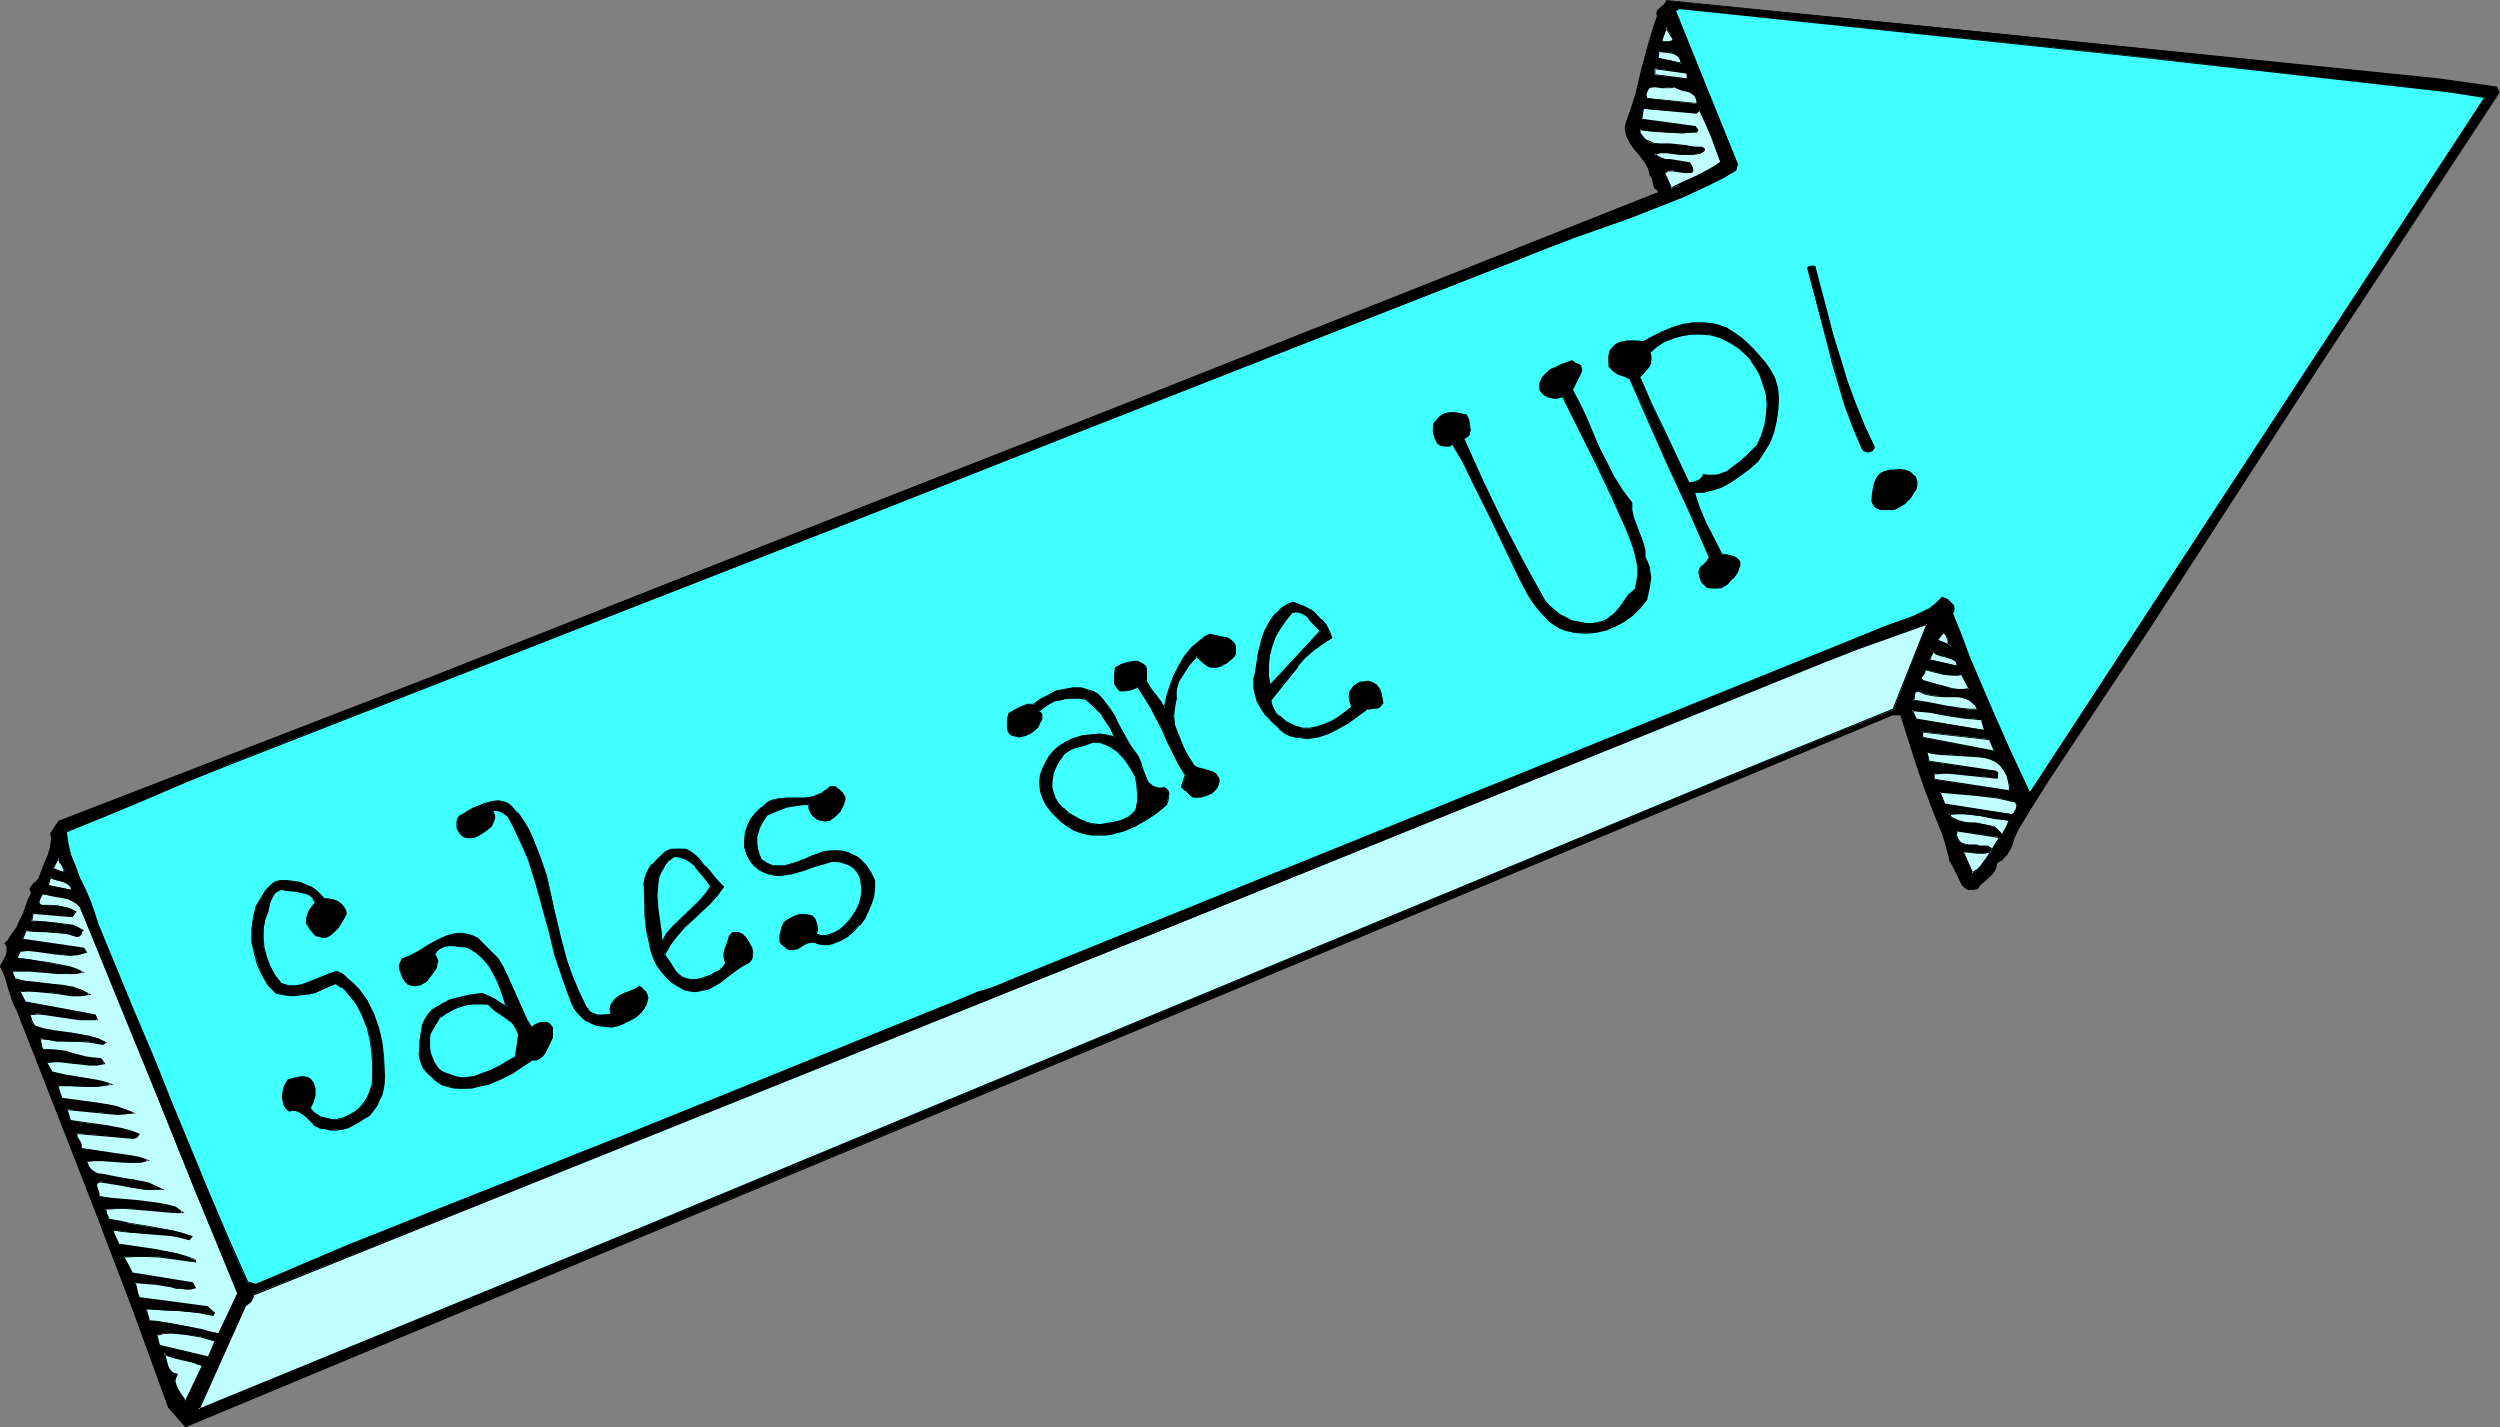 <?xml version="1.0" encoding="UTF-8" standalone="no"?>
<svg
   version="1.0"
   width="129.724mm"
   height="74.062mm"
   id="svg81"
   sodipodi:docname="Sales are Up.wmf"
   xmlns:inkscape="http://www.inkscape.org/namespaces/inkscape"
   xmlns:sodipodi="http://sodipodi.sourceforge.net/DTD/sodipodi-0.dtd"
   xmlns="http://www.w3.org/2000/svg"
   xmlns:svg="http://www.w3.org/2000/svg">
  <rect width="100%" height="100%" fill="#808080" stroke="none"/>
  <sodipodi:namedview
     id="namedview81"
     pagecolor="#ffffff"
     bordercolor="#000000"
     borderopacity="0.25"
     inkscape:showpageshadow="2"
     inkscape:pageopacity="0.0"
     inkscape:pagecheckerboard="0"
     inkscape:deskcolor="#d1d1d1"
     inkscape:document-units="mm" />
  <defs
     id="defs1">
    <pattern
       id="WMFhbasepattern"
       patternUnits="userSpaceOnUse"
       width="6"
       height="6"
       x="0"
       y="0" />
  </defs>
  <path
     style="fill:#000000;fill-opacity:1;fill-rule:evenodd;stroke:none"
     d="m 478.174,15.515 11.312,1.616 0.646,0.97 -34.744,52.849 -33.936,52.202 -6.464,9.859 -13.09,19.717 -3.07,4.849 -3.07,4.849 -0.808,1.939 -0.646,1.778 -0.485,0.97 -0.485,0.646 -0.808,0.808 -0.97,0.646 -0.162,0.808 -0.323,0.646 -0.485,0.808 -0.646,0.485 -1.131,1.131 -0.646,0.646 -0.485,0.485 -0.646,0.162 h -0.646 -0.485 l -0.323,-0.162 -0.808,-0.646 -0.485,-0.97 -0.808,-1.939 -0.485,-0.97 -0.646,-0.808 -0.162,-1.455 -0.323,-1.131 -0.808,-2.424 -0.808,-2.263 -0.97,-2.424 -1.778,-4.687 -1.616,-4.849 -3.07,-9.535 h -1.616 L 348.732,149.496 150.126,232.244 36.36,279.759 33.128,276.042 25.856,256.325 18.422,236.931 10.989,217.537 3.394,198.143 2.747,197.011 2.424,196.042 1.616,193.779 0.97,191.516 0.646,190.547 0,189.577 l 0.323,-0.485 0.323,-0.485 0.323,-0.646 0.323,-0.485 0.162,-0.646 v -0.646 l -0.162,-0.646 -0.323,-0.485 0.808,-0.97 0.808,-0.97 0.808,-1.293 0.646,-1.293 0.646,-1.455 0.485,-1.293 0.485,-1.455 0.485,-1.131 -0.162,-0.646 v -0.323 l 0.162,-0.323 0.323,-0.485 0.485,-0.323 0.485,-0.485 0.323,-0.323 0.162,-0.646 0.808,-1.939 0.808,-2.101 0.323,-0.97 0.162,-0.97 0.162,-1.131 -0.162,-1.131 1.454,-2.263 72.72,-28.121 46.379,-18.424 52.52,-20.687 31.674,-12.283 31.835,-12.606 78.214,-31.03 0.485,-0.485 -0.323,-0.323 -0.323,-0.323 -0.323,-0.808 -0.162,-0.808 -0.162,-0.485 -0.323,-0.485 -0.162,-0.646 -0.323,-0.646 -0.646,-1.293 -0.97,-1.293 -0.97,-1.131 -0.808,-1.131 -0.646,-1.293 -0.323,-0.646 V 25.535 24.727 l 0.162,-0.646 0.97,-2.586 0.808,-2.586 1.293,-5.495 1.454,-5.333 0.646,-2.586 0.97,-2.424 -0.162,-0.485 V 2.101 l 0.323,-0.323 0.323,-0.323 0.485,-0.162 0.323,-0.323 0.323,-0.323 0.162,-0.485 52.843,5.172 z"
     id="path1" />
  <path
     style="fill:#000000;fill-opacity:1;fill-rule:evenodd;stroke:none"
     d="m 478.174,15.677 11.312,1.616 -0.162,-0.162 0.808,1.131 v -0.162 l -34.906,52.849 -33.936,52.202 -6.464,9.859 -13.09,19.717 -3.07,4.849 -3.07,4.849 -0.646,1.939 -0.808,1.778 -0.323,0.808 -0.646,0.808 v 0 l -0.646,0.646 v 0 l -0.97,0.646 -0.323,0.97 v -0.162 l -0.323,0.808 -0.485,0.646 h 0.162 l -0.646,0.646 -1.293,1.131 -0.485,0.485 h -0.162 l -0.485,0.646 h 0.162 -0.646 -0.646 -0.485 0.162 l -0.485,-0.162 v 0 l -0.646,-0.646 v 0 l -0.485,-0.808 -0.808,-2.101 -0.485,-0.97 -0.646,-0.808 v 0.162 l -0.162,-1.455 v 0 l -0.323,-1.293 -0.808,-2.263 -0.97,-2.263 -0.808,-2.586 -1.778,-4.687 -1.616,-4.687 -3.232,-9.697 h -1.616 l -221.069,92.283 -113.928,47.354 h 0.162 l -3.07,-3.717 -7.272,-19.556 -7.434,-19.394 -7.434,-19.556 -7.595,-19.394 -0.646,-0.97 -0.485,-0.97 -0.646,-2.263 -0.646,-2.263 -0.485,-0.97 -0.485,-1.131 v 0.162 l 0.323,-0.323 0.323,-0.646 0.323,-0.485 0.323,-0.646 0.162,-0.646 v -0.646 l -0.162,-0.646 -0.485,-0.646 v 0.162 l 0.808,-0.808 h 0.162 l 0.808,-1.131 0.808,-1.293 0.646,-1.293 0.485,-1.455 0.646,-1.293 0.97,-2.586 -0.162,-0.646 v 0 -0.323 0 l 0.162,-0.323 0.323,-0.323 v 0 l 0.485,-0.323 v -0.162 l 0.323,-0.323 v 0 l 0.323,-0.485 0.323,-0.485 0.808,-2.101 0.808,-1.939 0.323,-1.131 v 0 l 0.162,-0.97 v -1.131 -1.131 0 l 1.454,-2.263 -0.162,0.162 72.882,-28.121 46.218,-18.424 52.52,-20.687 31.835,-12.445 110.049,-43.475 0.646,-0.646 -0.646,-0.485 v 0.162 l -0.162,-0.323 v 0 l -0.323,-0.808 v 0 l -0.162,-0.97 -0.162,-0.485 -0.323,-0.323 -0.162,-0.646 -0.323,-0.808 -0.646,-1.293 -0.97,-1.131 -0.97,-1.293 -0.97,-1.131 -0.646,-1.293 -0.162,-0.646 v 0.162 l -0.162,-0.646 0.162,-0.808 0.162,-0.646 v 0.162 l 0.97,-2.747 0.808,-2.586 v 0 l 1.293,-5.495 1.293,-5.333 v 0.162 l 0.808,-2.586 0.97,-2.586 -0.162,-0.646 v 0.162 -0.485 0 l 0.323,-0.323 -0.162,0.162 0.323,-0.323 0.485,-0.162 0.485,-0.485 0.323,-0.323 v -0.485 0 L 379.76,5.495 478.174,15.677 V 15.354 L 379.76,5.333 326.755,0 326.593,0.646 V 0.485 l -0.323,0.323 h 0.162 l -0.485,0.323 -0.323,0.323 -0.323,0.323 -0.323,0.323 -0.162,0.485 0.162,0.646 V 3.071 l -0.808,2.424 -0.808,2.586 v 0 l -1.454,5.333 -1.293,5.495 v -0.162 l -0.808,2.586 -0.97,2.747 -0.162,0.646 V 25.535 l 0.162,0.646 v 0 l 0.162,0.646 0.646,1.293 0.808,1.131 0.97,1.131 0.97,1.293 0.808,1.293 0.162,0.646 0.162,0.808 0.323,0.323 0.162,0.485 v 0 l 0.162,0.808 v 0.162 l 0.323,0.808 0.485,0.323 0.323,0.323 v -0.323 l -0.485,0.646 v -0.162 l -110.049,43.637 -31.674,12.445 -52.682,20.687 -46.218,18.263 -72.72,28.121 -1.616,2.424 0.162,1.131 -0.162,1.131 -0.162,0.97 v -0.162 l -0.323,1.131 -0.808,1.939 -0.808,2.101 -0.162,0.485 -0.323,0.485 v 0 l -0.323,0.323 v 0 l -0.485,0.323 v 0.162 l -0.323,0.323 -0.323,0.485 v 0.323 l 0.323,0.646 v -0.162 l -0.646,1.293 -0.485,1.293 -0.485,1.455 -0.646,1.293 -0.646,1.455 -0.808,1.131 -0.808,1.131 H 1.778 l -0.97,0.97 0.485,0.485 v 0 0.646 0.646 -0.162 l -0.162,0.646 -0.323,0.646 -0.323,0.646 -0.323,0.485 L 0,189.577 l 0.485,0.97 0.485,1.131 0.646,2.263 0.646,2.101 0.485,1.131 0.485,0.97 7.595,19.394 7.595,19.394 7.434,19.556 7.11,19.556 3.394,3.879 113.928,-47.515 220.907,-92.122 v 0 h 1.616 l -0.162,-0.162 3.07,9.697 1.616,4.687 1.778,4.687 0.97,2.424 0.97,2.424 0.646,2.263 0.323,1.293 v -0.162 l 0.323,1.455 0.485,0.808 0.485,0.97 0.97,1.939 0.485,0.97 0.646,0.646 0.485,0.323 h 0.485 0.646 l 0.808,-0.162 0.485,-0.646 h -0.162 l 0.646,-0.485 1.293,-1.131 0.646,-0.646 0.485,-0.646 0.323,-0.808 0.162,-0.808 v 0 l 0.97,-0.485 0.646,-0.808 h 0.162 l 0.485,-0.808 0.485,-0.808 0.646,-1.939 0.808,-1.778 3.07,-5.01 3.07,-4.849 13.09,-19.717 6.464,-9.697 33.774,-52.202 34.906,-53.01 -0.646,-1.131 -11.474,-1.616 z"
     id="path2" />
  <path
     style="fill:#3fffff;fill-opacity:1;fill-rule:evenodd;stroke:none"
     d="m 480.113,17.939 7.272,1.131 -89.365,136.405 -3.878,-8.566 -4.04,-8.889 -3.717,-8.889 -1.778,-4.364 -1.616,-4.525 0.162,-0.485 v -0.646 l -0.162,-0.323 -0.323,-0.485 -0.808,-0.646 -0.97,-0.485 -1.131,1.131 -1.454,1.131 -1.616,0.808 -1.778,0.808 -3.555,1.131 -1.616,0.646 -1.778,0.808 -88.718,35.879 -80.8,32.647 -0.97,0.485 -1.131,0.485 -2.262,0.808 -2.262,0.646 -2.101,0.97 -67.064,26.99 -9.211,3.717 -9.05,3.556 -18.099,7.111 -17.938,7.273 -9.05,3.717 -9.05,4.04 -1.778,-0.485 -3.878,-8.727 -3.717,-8.889 -7.272,-17.616 -3.555,-8.727 -3.717,-8.889 -7.272,-17.616 -0.646,-2.101 -0.808,-2.263 -0.97,-2.101 -0.97,-2.263 -0.97,-2.424 -0.808,-2.263 -0.646,-2.263 -0.162,-1.131 -0.162,-1.131 7.918,-3.071 7.918,-3.394 7.918,-3.394 7.918,-3.232 118.453,-46.222 48.318,-19.071 86.456,-33.778 5.333,-2.263 5.494,-2.101 5.494,-1.939 5.494,-1.939 5.333,-2.101 5.333,-2.101 5.171,-2.424 2.586,-1.293 2.424,-1.293 0.323,-1.293 -12.282,-30.061 0.808,-0.485 86.133,9.051 z"
     id="path3" />
  <path
     style="fill:#000000;fill-opacity:1;fill-rule:evenodd;stroke:none"
     d="m 480.113,18.101 7.272,1.131 -0.162,-0.162 -89.203,136.405 h 0.162 l -4.04,-8.566 -3.878,-8.889 -3.878,-9.051 -1.616,-4.364 -1.778,-4.364 v 0.162 l 0.323,-0.646 v -0.646 l -0.162,-0.485 -0.323,-0.323 -0.808,-0.808 -1.131,-0.485 -1.293,1.293 v 0 l -1.293,0.97 -1.616,0.808 -1.778,0.808 -3.555,1.293 -1.778,0.646 -1.616,0.646 -169.518,68.526 -1.131,0.485 -1.131,0.485 -2.101,0.808 -2.262,0.646 -2.262,0.97 -67.064,27.152 -9.05,3.556 -9.211,3.717 -17.938,7.111 -17.938,7.111 -9.05,3.879 -9.211,3.879 h 0.162 l -1.616,-0.485 v 0 l -3.878,-8.727 -3.717,-8.727 -7.272,-17.616 -3.555,-8.889 -3.717,-8.727 -7.272,-17.616 -0.646,-2.101 -0.808,-2.263 -0.97,-2.263 -1.131,-2.263 -0.808,-2.263 -0.97,-2.263 v 0 l -0.485,-2.263 -0.162,-1.131 -0.162,-1.131 v 0.162 l 7.918,-3.232 7.757,-3.232 7.918,-3.394 8.08,-3.232 118.291,-46.222 48.318,-19.071 86.456,-33.94 5.333,-2.101 5.494,-2.101 5.494,-1.939 5.494,-1.939 5.333,-2.101 5.333,-2.101 5.171,-2.424 2.586,-1.293 2.424,-1.455 0.323,-1.293 -12.12,-30.061 -0.162,0.162 0.808,-0.485 v 0 l 86.133,9.051 64.64,7.273 v -0.323 l -64.64,-7.111 -86.133,-9.212 -0.97,0.646 12.282,30.061 v 0 l -0.323,1.131 v 0 l -2.424,1.293 -2.586,1.293 -5.01,2.424 -5.333,2.101 -5.494,2.101 -5.494,1.939 -5.494,1.939 -5.333,2.101 -5.494,2.263 -86.456,33.94 -48.157,18.909 -118.453,46.384 -8.08,3.071 -7.918,3.394 -7.757,3.394 -7.918,3.232 v 1.131 l 0.162,1.131 0.646,2.263 v 0.162 l 0.808,2.263 0.97,2.263 0.97,2.263 0.97,2.263 0.808,2.263 0.646,2.101 7.272,17.616 3.717,8.727 3.555,8.727 7.272,17.616 3.878,8.889 3.878,8.727 1.778,0.646 9.211,-4.04 8.888,-3.717 18.099,-7.273 17.938,-7.111 9.05,-3.556 9.211,-3.717 67.064,-26.99 2.262,-0.97 2.262,-0.808 2.101,-0.646 1.131,-0.485 0.97,-0.485 169.68,-68.526 1.616,-0.808 1.778,-0.646 3.555,-1.293 1.778,-0.646 1.454,-0.97 1.454,-0.97 v 0 l 1.293,-1.293 -0.162,0.162 0.97,0.485 0.808,0.646 v 0 l 0.323,0.323 v 0.485 -0.162 0.646 -0.162 l -0.162,0.646 1.616,4.525 1.778,4.364 3.717,9.051 4.04,8.727 4.04,8.889 89.526,-136.728 -7.434,-1.293 z"
     id="path4" />
  <path
     style="fill:#bfffff;fill-opacity:1;fill-rule:evenodd;stroke:none"
     d="m 328.209,7.758 -0.162,0.162 -0.162,0.162 -0.646,0.162 h -0.808 l -0.485,-0.162 0.808,-2.747 z"
     id="path5" />
  <path
     style="fill:#000000;fill-opacity:1;fill-rule:evenodd;stroke:none"
     d="M 328.048,7.758 V 7.596 l -0.162,0.323 0.162,-0.162 -0.162,0.162 v 0 l -0.646,0.162 h -0.808 l -0.485,-0.162 v 0.162 l 0.97,-2.586 h -0.323 l 1.454,2.263 h 0.323 l -1.778,-2.586 -0.808,2.909 0.646,0.162 h 0.808 0.646 l 0.323,-0.323 0.162,-0.162 z"
     id="path6" />
  <path
     style="fill:#bfffff;fill-opacity:1;fill-rule:evenodd;stroke:none"
     d="m 329.664,11.636 v 0.808 l -2.262,-0.646 -2.262,-0.323 0.162,-1.455 1.293,0.162 1.293,0.162 0.485,0.162 0.646,0.323 0.323,0.323 z"
     id="path7" />
  <path
     style="fill:#000000;fill-opacity:1;fill-rule:evenodd;stroke:none"
     d="m 329.502,11.798 v -0.162 0.808 l 0.162,-0.162 -2.262,-0.485 -2.262,-0.485 0.162,0.162 0.162,-1.455 -0.162,0.162 1.293,0.162 1.293,0.162 0.485,0.162 v 0 l 0.485,0.323 0.485,0.323 h -0.162 l 0.323,0.485 0.323,-0.162 -0.323,-0.485 -0.485,-0.485 -0.485,-0.323 h -0.646 l -1.293,-0.323 -1.293,-0.162 -0.323,1.778 2.424,0.323 2.424,0.485 V 11.636 Z"
     id="path8" />
  <path
     style="fill:#bfffff;fill-opacity:1;fill-rule:evenodd;stroke:none"
     d="m 330.472,14.222 h 0.162 l 0.162,0.162 0.162,0.323 v 0.485 l -0.162,0.323 -6.302,-0.808 v -1.293 z"
     id="path9" />
  <path
     style="fill:#000000;fill-opacity:1;fill-rule:evenodd;stroke:none"
     d="m 330.472,14.384 v 0 h 0.162 v 0 h 0.162 -0.162 l 0.162,0.323 v 0 0.485 l -0.162,0.323 0.162,-0.162 -6.302,-0.808 0.162,0.162 v -1.293 l -0.162,0.162 5.979,0.808 v -0.323 l -5.979,-0.646 v 1.293 l 6.464,0.97 v -0.485 l 0.162,-0.485 -0.162,-0.323 -0.162,-0.323 h -0.323 z"
     id="path10" />
  <path
     style="fill:#bfffff;fill-opacity:1;fill-rule:evenodd;stroke:none"
     d="m 332.734,20.364 -9.858,-1.131 v -0.646 -0.485 l 0.162,-0.323 0.162,-0.323 0.323,-0.323 h 0.323 l 0.97,-0.162 0.97,0.162 h 0.97 0.97 l 0.808,-0.162 0.646,0.323 0.646,0.323 1.454,0.323 0.646,0.323 0.485,0.485 0.323,0.646 v 0.485 z"
     id="path11" />
  <path
     style="fill:#000000;fill-opacity:1;fill-rule:evenodd;stroke:none"
     d="m 332.734,20.364 v -0.162 l -9.858,-0.97 h 0.162 l -0.162,-0.646 0.162,-0.485 v 0 l 0.162,-0.323 0.162,-0.323 v 0 l 0.162,-0.162 0.485,-0.162 h -0.162 0.97 l 0.97,0.162 h 0.97 0.97 l 0.808,-0.162 h -0.162 l 0.646,0.323 0.808,0.323 1.454,0.323 0.485,0.323 0.646,0.485 -0.162,-0.162 0.323,0.646 v 0 l 0.162,0.485 v 0.485 h 0.162 v -0.485 -0.646 l -0.323,-0.646 -0.646,-0.485 -0.646,-0.323 -1.293,-0.323 -0.808,-0.323 -0.646,-0.323 -0.808,0.323 h -0.97 l -0.97,-0.162 -0.97,-0.162 -0.97,0.162 -0.323,0.162 -0.323,0.162 -0.323,0.323 -0.162,0.485 v 0.485 l 0.162,0.808 10.019,0.97 z"
     id="path12" />
  <path
     style="fill:#bfffff;fill-opacity:1;fill-rule:evenodd;stroke:none"
     d="m 333.38,21.657 1.131,2.424 1.131,2.586 1.778,5.172 -0.97,0.808 -1.293,0.646 -2.424,1.293 -2.424,1.131 -2.586,1.293 -1.293,-3.071 0.162,-0.162 0.323,-0.162 0.485,-0.162 h 0.646 l 1.131,0.162 1.131,0.162 0.97,0.162 h 0.323 l 0.323,-0.162 0.162,-0.323 -0.162,-0.323 -0.162,-0.485 -0.485,-0.646 -1.778,-0.323 -1.939,-0.323 -0.97,-0.162 -0.808,-0.162 -0.808,-0.323 -0.485,-0.485 1.131,-0.323 h 1.293 l 2.424,0.323 1.293,0.162 h 1.293 l 1.131,-0.323 0.646,-0.162 0.485,-0.323 v -0.323 l -0.162,-0.162 -0.323,-0.162 h -0.162 l -1.454,-0.162 -1.454,-0.162 -1.616,-0.162 -1.454,-0.162 h -1.778 l -0.808,-0.162 h -0.808 l -0.808,-0.323 -0.646,-0.485 -0.646,-0.485 -0.485,-0.808 v -0.646 l 1.293,0.323 h 1.293 l 3.07,0.323 h 2.747 1.454 l 1.293,-0.162 0.162,-0.162 v -0.323 l -0.162,-0.323 -0.323,-0.162 -10.504,-1.455 0.323,-2.101 10.504,0.808 z"
     id="path13" />
  <path
     style="fill:#000000;fill-opacity:1;fill-rule:evenodd;stroke:none"
     d="m 333.38,21.657 h -0.162 l 1.131,2.424 1.131,2.586 1.939,5.172 v -0.162 l -1.131,0.808 -1.131,0.646 -2.424,1.293 -2.586,1.131 -2.586,1.293 h 0.323 l -1.293,-2.909 -0.162,0.162 0.323,-0.323 v 0.162 l 0.323,-0.323 h -0.162 0.485 0.646 l 1.131,0.162 1.131,0.162 h 0.97 0.323 l 0.323,-0.162 0.162,-0.323 v -0.323 0 l -0.162,-0.485 -0.485,-0.808 -1.939,-0.323 -1.939,-0.323 h -0.97 v 0 l -0.808,-0.323 -0.646,-0.323 v 0 l -0.485,-0.485 -0.162,0.323 1.131,-0.323 h 1.293 l 2.424,0.323 h 1.293 1.293 l 1.293,-0.162 0.485,-0.162 0.646,-0.485 v -0.485 l -0.323,-0.162 -0.323,-0.162 h -0.162 -1.454 l -1.454,-0.323 -1.616,-0.162 -1.454,-0.162 h -1.778 -0.808 l -0.808,-0.162 v 0 l -0.646,-0.323 -0.808,-0.323 v 0 l -0.485,-0.646 v 0 l -0.485,-0.646 v 0 -0.646 l -0.162,0.162 1.293,0.162 1.293,0.162 3.07,0.162 2.747,0.162 1.454,-0.162 h 1.293 l 0.323,-0.323 v -0.323 l -0.323,-0.323 -0.162,-0.323 -10.666,-1.455 0.162,0.162 0.323,-2.101 h -0.162 l 10.504,0.97 0.646,-0.646 v -0.323 l -0.808,0.646 h 0.162 l -10.504,-0.808 -0.485,2.424 10.666,1.455 v 0 l 0.323,0.162 -0.162,-0.162 0.162,0.323 v 0 0.323 -0.162 l -0.162,0.323 0.162,-0.162 -1.293,0.162 h -1.454 -2.747 l -3.07,-0.162 -1.293,-0.162 -1.454,-0.162 v 0.808 l 0.485,0.646 h 0.162 l 0.485,0.646 0.808,0.323 0.808,0.323 0.808,0.162 0.808,0.162 h 1.778 1.454 l 1.616,0.323 1.454,0.162 1.454,0.162 h -0.162 0.323 l 0.162,0.162 0.162,0.162 v -0.162 0.323 -0.162 l -0.485,0.323 -0.485,0.323 v 0 l -1.131,0.162 h -1.293 l -1.293,-0.162 -2.424,-0.323 h -1.293 l -1.293,0.323 0.646,0.808 0.646,0.323 0.97,0.162 v 0 l 0.97,0.162 1.939,0.323 1.778,0.323 v 0 l 0.323,0.646 0.162,0.485 v -0.162 l 0.162,0.323 v 0 l -0.162,0.162 v 0 l -0.162,0.162 v 0 h -0.323 l -0.97,-0.162 -1.131,-0.162 h -1.131 -0.646 -0.485 l -0.323,0.162 -0.323,0.323 1.293,3.071 2.747,-1.131 2.586,-1.131 2.424,-1.293 1.131,-0.646 1.131,-0.97 -1.778,-5.333 -1.131,-2.586 -1.293,-2.586 z"
     id="path14" />
  <path
     style="fill:#000000;fill-opacity:1;fill-rule:evenodd;stroke:none"
     d="m 356.004,52.202 2.262,9.051 1.293,4.525 1.293,4.525 1.454,4.525 1.616,4.364 1.616,4.202 2.101,4.202 -0.162,0.323 -0.162,0.323 -0.323,0.162 -0.485,0.162 h -0.323 l -0.485,-0.162 -0.323,-0.162 -0.162,-0.323 -1.778,-4.364 -1.616,-4.202 -1.293,-4.525 -1.293,-4.364 -2.424,-8.889 -2.262,-8.889 0.323,-0.323 0.323,-0.162 h 0.323 z"
     id="path15" />
  <path
     style="fill:#000000;fill-opacity:1;fill-rule:evenodd;stroke:none"
     d="m 356.004,52.364 -0.162,-0.162 2.262,9.051 v 0.162 l 1.293,4.525 1.293,4.364 1.454,4.525 1.616,4.364 1.616,4.364 2.101,4.04 v 0 l -0.162,0.323 v -0.162 l -0.162,0.323 v 0 l -0.323,0.162 -0.323,0.162 v 0 h -0.323 -0.485 0.162 l -0.323,-0.323 v 0.162 l -0.162,-0.485 -1.778,-4.202 -1.616,-4.364 -1.454,-4.364 -1.293,-4.364 v 0 L 356.974,61.576 v -0.162 l -2.424,-8.889 v 0.162 l 0.323,-0.162 0.323,-0.162 0.323,-0.162 v 0 l 0.485,0.162 v -0.162 l -0.485,-0.162 -0.485,0.162 h -0.323 l -0.323,0.323 2.424,9.051 v 0 l 2.262,8.889 v 0.162 l 1.293,4.364 1.293,4.364 1.616,4.364 1.778,4.202 0.323,0.485 0.323,0.162 0.485,0.162 h 0.323 l 0.485,-0.162 0.323,-0.162 0.323,-0.485 V 87.596 l -1.939,-4.202 -1.778,-4.364 -1.616,-4.364 -1.293,-4.364 -1.454,-4.525 -1.131,-4.525 v 0 l -2.424,-9.051 z"
     id="path16" />
  <path
     style="fill:#000000;fill-opacity:1;fill-rule:evenodd;stroke:none"
     d="m 348.086,74.182 0.485,1.939 0.162,2.101 v 2.263 l -0.323,2.101 -0.646,2.263 -0.808,2.101 -0.97,1.778 -1.293,1.616 -1.293,1.293 -1.454,1.131 -1.454,1.131 -1.454,0.97 -1.616,0.646 -1.616,0.646 -1.616,0.323 -1.778,0.162 0.323,1.455 0.485,1.616 1.454,3.071 1.454,2.909 1.454,3.071 h 0.646 0.485 l 1.293,0.485 0.646,0.323 0.323,0.323 0.323,0.485 v 0.485 l -0.646,1.293 -0.808,1.131 -0.97,1.131 -1.454,0.808 -0.646,0.162 h -0.808 l -0.646,-0.162 -0.646,-0.162 -0.485,-0.485 -0.485,-0.323 -0.162,-0.646 -0.162,-0.808 -0.162,-0.485 0.162,-0.485 0.162,-0.485 0.323,-0.323 0.808,-0.808 0.646,-0.97 -3.878,-8.727 -4.04,-8.727 -3.878,-8.889 -3.878,-8.727 -1.131,-0.485 -0.97,-0.323 -1.131,-0.646 -0.323,-0.323 -0.485,-0.646 -0.162,-0.97 v -0.97 l 0.323,-0.808 0.485,-0.808 0.646,-0.646 0.646,-0.323 0.808,-0.162 0.808,-0.162 h 1.616 l 1.616,0.162 1.778,-1.131 1.778,-0.808 1.939,-0.808 2.101,-0.646 2.101,-0.323 h 2.101 l 2.262,0.162 0.97,0.323 0.97,0.485 1.616,0.808 1.293,1.131 1.454,1.131 1.131,1.131 1.131,1.293 1.131,1.455 0.97,1.293 z"
     id="path17" />
  <path
     style="fill:#000000;fill-opacity:1;fill-rule:evenodd;stroke:none"
     d="m 347.924,74.182 0.485,1.939 v 0 l 0.162,2.101 v 2.263 l -0.323,2.101 v 0 l -0.646,2.101 -0.808,2.101 -0.97,1.939 -1.293,1.616 h 0.162 l -1.454,1.293 V 91.475 l -1.293,1.293 -1.454,0.97 -1.616,0.97 -1.454,0.808 -1.616,0.485 v 0 l -1.616,0.323 -1.939,0.162 0.323,1.616 v 0.162 l 0.485,1.455 1.454,3.071 1.454,2.909 1.616,3.071 h 0.646 l 0.485,0.162 v 0 l 1.293,0.323 0.485,0.323 v 0 l 0.485,0.323 h -0.162 l 0.323,0.485 v 0 0.485 0 l -0.646,1.293 -0.808,1.131 h 0.162 l -1.131,0.97 v 0 l -1.293,0.97 v 0 h -0.646 -0.808 l -0.646,-0.162 v 0 l -0.485,-0.162 -0.485,-0.323 v 0 l -0.485,-0.485 v 0 l -0.162,-0.646 -0.323,-0.646 v 0 -0.485 l 0.162,-0.485 v 0 l 0.162,-0.323 0.323,-0.485 v 0 l 0.646,-0.808 v 0 l 0.808,-0.97 -4.04,-8.889 -3.878,-8.727 -4.04,-8.727 -3.878,-8.889 -0.97,-0.323 -1.131,-0.485 -0.97,-0.485 -0.485,-0.485 v 0.162 l -0.323,-0.646 v 0 l -0.162,-0.97 v -0.97 0.162 l 0.323,-0.97 0.485,-0.808 v 0 l 0.485,-0.485 v 0 l 0.808,-0.323 h -0.162 l 0.808,-0.162 0.808,-0.162 h 1.616 l 1.616,0.162 1.778,-1.131 1.778,-0.97 2.101,-0.646 1.939,-0.646 v 0 l 2.101,-0.323 h 2.101 l 2.262,0.162 h -0.162 l 1.131,0.323 0.97,0.485 1.454,0.808 1.454,0.97 1.293,1.293 v -0.162 l 1.293,1.293 1.131,1.293 v 0 l 0.97,1.293 0.97,1.455 0.97,1.455 0.162,-0.162 -0.808,-1.455 -0.97,-1.455 -1.131,-1.293 v 0 l -1.131,-1.293 -1.293,-1.293 v 0 l -1.293,-1.131 -1.454,-0.97 -1.454,-0.97 -1.131,-0.323 -0.97,-0.323 -2.262,-0.323 h -2.101 l -2.101,0.323 v 0 l -2.101,0.646 -1.939,0.808 -1.939,0.97 -1.778,0.97 h 0.162 l -1.616,-0.162 h -1.616 l -0.808,0.162 -0.808,0.162 -0.808,0.485 -0.646,0.646 -0.485,0.646 -0.162,0.97 v 0.97 1.131 l 0.485,0.485 0.485,0.485 0.97,0.646 1.131,0.323 0.97,0.485 v -0.162 l 3.878,8.889 3.878,8.727 4.04,8.727 3.878,8.889 v -0.162 l -0.646,0.97 v 0 l -0.646,0.646 h -0.162 l -0.323,0.485 -0.162,0.323 -0.162,0.646 0.162,0.485 v 0.162 l 0.162,0.646 0.323,0.646 0.485,0.485 v 0 l 0.485,0.485 0.485,0.162 h 0.162 0.646 0.808 0.808 l 1.293,-0.808 0.97,-1.131 h 0.162 l 0.808,-1.131 0.485,-1.455 v -0.646 l -0.162,-0.323 -0.485,-0.485 -0.485,-0.323 -1.293,-0.323 h -0.162 l -0.485,-0.162 h -0.646 0.162 l -1.454,-2.909 -1.616,-3.071 -1.293,-3.071 -0.485,-1.455 v 0 l -0.485,-1.455 v 0 h 1.778 l 1.616,-0.485 h 0.162 l 1.616,-0.485 1.454,-0.808 1.454,-0.97 1.454,-0.97 1.454,-1.131 v 0 l 1.454,-1.293 1.131,-1.778 1.131,-1.778 0.808,-2.101 0.485,-2.101 v -0.162 l 0.323,-2.101 0.162,-2.263 -0.162,-2.101 v 0 l -0.646,-2.101 z"
     id="path18" />
  <path
     style="fill:#3fffff;fill-opacity:1;fill-rule:evenodd;stroke:none"
     d="m 344.046,71.435 0.97,1.939 0.808,1.778 0.485,2.101 0.323,2.101 -0.162,2.101 -0.323,2.101 -0.646,1.939 -0.97,1.939 -0.97,0.97 -1.131,1.131 -1.131,1.131 -1.293,0.97 -1.454,0.97 -1.293,0.485 -0.808,0.162 h -0.646 -0.97 l -0.646,-0.162 -0.162,0.323 -0.162,0.162 -0.646,0.646 -0.808,0.323 -0.808,0.162 h -0.323 l -5.01,-10.343 -2.424,-5.172 -2.262,-5.172 0.97,-0.97 0.808,-1.293 0.323,-0.485 0.162,-0.808 v -0.646 l -0.323,-0.808 1.454,-1.131 1.454,-0.97 1.616,-0.646 1.778,-0.485 1.939,-0.162 1.778,-0.162 1.939,0.162 1.778,0.485 1.939,0.97 1.939,1.293 1.454,1.455 0.808,0.808 z"
     id="path19" />
  <path
     style="fill:#000000;fill-opacity:1;fill-rule:evenodd;stroke:none"
     d="m 343.884,71.596 1.131,1.778 0.646,1.939 0.646,1.939 v 0 l 0.162,2.101 -0.162,2.101 -0.323,2.101 v -0.162 l -0.646,2.101 -0.808,1.778 v 0 l -2.101,2.101 -1.293,1.131 v 0 l -1.293,0.97 -1.293,0.97 -1.454,0.485 h 0.162 l -0.808,0.162 h -0.646 -0.97 l -0.808,-0.162 -0.162,0.323 -0.162,0.323 v 0 l -0.485,0.485 v 0 l -0.808,0.323 v 0 l -0.808,0.162 h -0.323 v 0 l -4.848,-10.343 -2.424,-5.01 -2.262,-5.172 h -0.162 l 0.97,-0.97 v 0 l 0.97,-1.131 0.323,-0.646 v -0.808 -0.646 l -0.162,-0.808 v 0.162 l 1.293,-1.131 1.454,-0.97 1.778,-0.646 h -0.162 l 1.778,-0.485 1.939,-0.323 h 1.778 l 1.939,0.162 1.778,0.485 v 0 l 1.939,0.97 1.778,1.131 v 0 l 1.616,1.455 0.808,0.808 h -0.162 l 0.646,0.97 0.323,-0.162 -0.646,-0.808 v 0 l -0.808,-0.97 -1.616,-1.455 v 0 l -1.939,-1.293 -1.778,-0.97 -1.939,-0.323 -1.939,-0.323 -1.778,0.162 -1.939,0.162 -1.778,0.485 v 0 l -1.778,0.808 -1.454,0.808 -1.293,1.293 0.162,0.808 v 0.646 l -0.162,0.808 v -0.162 l -0.323,0.646 -0.808,1.293 v 0 l -0.97,0.97 2.424,5.172 2.424,5.172 4.848,10.505 h 0.485 l 0.808,-0.323 h 0.162 l 0.808,-0.323 0.646,-0.485 0.162,-0.323 0.162,-0.323 h -0.162 l 0.646,0.323 h 0.97 0.646 l 0.808,-0.162 v 0 l 1.454,-0.485 1.293,-0.97 1.293,-0.97 v -0.162 l 1.293,-1.131 2.101,-2.101 0.97,-1.778 0.646,-2.101 v 0 l 0.323,-2.101 v -2.101 l -0.162,-2.101 V 77.091 l -0.485,-1.939 -0.808,-1.939 -0.97,-1.778 z"
     id="path20" />
  <path
     style="fill:#000000;fill-opacity:1;fill-rule:evenodd;stroke:none"
     d="m 309.948,73.213 -1.616,3.232 1.454,2.747 1.293,2.909 2.586,5.657 1.293,2.909 1.454,2.747 1.616,2.747 1.939,2.424 v 1.455 l 0.323,1.455 0.485,1.455 0.646,1.293 0.485,1.131 0.323,1.293 0.323,1.293 v 1.293 l 0.485,0.97 0.485,0.97 v 0.97 l 0.162,1.131 -0.162,1.131 -0.162,0.97 -0.485,2.263 -1.293,1.455 -1.293,1.455 -1.616,1.293 -1.778,0.97 -1.939,0.646 -1.939,0.485 -2.101,0.162 h -2.101 l -1.454,-0.485 -1.454,-0.485 -1.293,-0.808 -1.131,-0.808 -0.97,-1.131 -0.97,-1.131 -0.97,-1.293 -0.808,-1.293 -1.939,-3.717 -1.778,-3.717 -3.555,-7.434 -3.717,-7.596 -1.778,-3.556 -2.101,-3.556 -0.323,0.162 -0.323,0.162 h -0.808 l -0.808,-0.162 -0.646,-0.323 -0.646,-1.131 -0.323,-1.131 v -0.646 l 0.162,-0.646 0.162,-0.485 0.323,-0.485 0.485,-0.485 0.646,-0.485 0.808,-0.323 0.808,-0.162 h 0.808 0.808 l 1.454,0.485 0.485,0.808 0.162,0.97 0.162,1.131 -0.162,0.97 -1.131,0.646 3.717,8.242 3.878,8.081 4.04,7.919 4.202,7.596 0.97,0.97 0.97,0.97 1.131,0.808 1.293,0.646 1.131,0.485 1.293,0.323 1.293,0.162 h 1.454 0.808 l 0.646,-0.162 0.808,-0.162 0.485,-0.323 0.97,-0.808 0.97,-0.97 0.97,-1.131 0.808,-1.131 0.808,-1.131 1.131,-0.97 0.323,-1.455 0.162,-1.455 -0.162,-1.455 -0.162,-1.455 -0.485,-1.455 -0.323,-1.455 -1.131,-2.909 -2.909,-6.626 -3.07,-6.465 -3.232,-6.303 -3.232,-6.626 -1.293,0.323 h -0.485 l -0.646,-0.162 -0.646,-0.162 -0.646,-0.323 -0.323,-0.323 -0.485,-0.646 v -0.646 -0.646 l 0.485,-1.131 0.646,-0.808 0.97,-0.646 0.97,-0.485 1.131,-0.485 2.101,-0.808 0.646,0.485 0.808,0.323 0.162,0.323 0.323,0.323 v 0.485 z"
     id="path21" />
  <path
     style="fill:#000000;fill-opacity:1;fill-rule:evenodd;stroke:none"
     d="m 309.948,73.051 -1.778,3.394 1.454,2.747 1.293,2.909 2.586,5.657 1.293,2.909 1.454,2.747 1.616,2.747 1.939,2.586 v -0.162 1.455 l 0.323,1.616 0.485,1.293 0.646,1.293 0.485,1.293 0.485,1.293 v -0.162 l 0.162,1.293 v 1.455 l 0.485,0.808 0.485,0.97 v 0 l 0.162,0.97 v 1.131 1.131 l -0.323,0.97 -0.485,2.263 v -0.162 l -1.131,1.616 v 0 l -1.454,1.455 v -0.162 l -1.616,1.293 -1.778,0.97 -1.778,0.646 -1.939,0.485 v 0 l -2.101,0.323 -2.101,-0.162 -1.454,-0.485 v 0 l -1.454,-0.485 -1.131,-0.808 -1.293,-0.808 v 0 l -0.97,-0.97 v 0 l -0.808,-1.293 -0.97,-1.131 -0.808,-1.455 -1.939,-3.556 -1.939,-3.717 -3.394,-7.596 -3.717,-7.434 -1.778,-3.717 -2.262,-3.556 -0.485,0.162 -0.323,0.162 h 0.162 -0.808 l -0.808,-0.162 v 0 l -0.646,-0.323 v 0 l -0.485,-0.97 -0.323,-1.293 v 0.162 -0.646 l 0.162,-0.646 v 0.162 l 0.162,-0.646 0.323,-0.323 v 0 l 0.485,-0.646 v 0 l 0.646,-0.323 0.646,-0.323 v 0 l 0.808,-0.162 h 0.808 0.808 l 1.454,0.485 v -0.162 l 0.323,0.808 v 0 l 0.323,0.97 v 1.131 l -0.162,0.97 v 0 l -1.131,0.646 3.717,8.404 3.878,8.081 4.04,7.758 4.363,7.596 0.808,0.97 0.162,0.162 0.97,0.808 1.131,0.97 1.131,0.646 1.293,0.485 1.293,0.323 1.293,0.162 h 1.454 0.808 l 0.646,-0.162 h 0.162 l 0.646,-0.323 0.485,-0.162 1.131,-0.808 v -0.162 l 0.97,-0.97 v 0 l 0.808,-1.131 0.808,-0.97 0.97,-1.131 v 0 l 1.131,-0.97 0.323,-1.616 0.162,-1.455 -0.162,-1.455 -0.162,-1.455 v -0.162 l -0.485,-1.455 -0.485,-1.455 -0.97,-2.747 -3.07,-6.626 -3.07,-6.465 -3.07,-6.465 -3.394,-6.465 -1.293,0.162 h -0.485 l -0.646,-0.162 v 0 l -0.646,-0.162 -0.485,-0.323 -0.485,-0.323 v 0 l -0.323,-0.485 v 0 -0.646 -0.646 0 l 0.323,-0.97 0.808,-0.808 h -0.162 l 0.97,-0.646 0.97,-0.646 1.131,-0.323 2.101,-0.808 v 0 l 0.646,0.323 0.646,0.485 v 0 l 0.323,0.162 v 0 l 0.162,0.485 v -0.162 0.485 -0.162 l -0.162,0.485 0.162,0.162 0.162,-0.485 v -0.485 l -0.162,-0.485 -0.323,-0.323 -0.808,-0.323 -0.646,-0.485 -2.262,0.808 -0.97,0.485 -1.131,0.485 -0.808,0.808 -0.808,0.808 -0.485,1.131 v 0.646 0.646 l 0.485,0.646 0.485,0.485 0.646,0.323 0.485,0.162 h 0.162 l 0.646,0.162 h 0.485 l 1.293,-0.323 h -0.162 l 3.232,6.465 3.232,6.465 3.07,6.465 2.909,6.465 1.131,2.909 0.485,1.455 0.323,1.455 v 0 l 0.323,1.455 v 1.455 l -0.162,1.455 -0.323,1.455 h 0.162 l -1.131,0.97 h -0.162 l -0.808,1.131 -0.808,1.131 -0.808,1.131 v 0 l -0.97,0.97 v -0.162 l -0.97,0.808 -0.646,0.323 -0.646,0.162 v 0 l -0.646,0.162 -0.808,0.162 h -1.454 l -1.293,-0.323 -1.293,-0.162 v 0 l -1.131,-0.646 -1.293,-0.646 -0.97,-0.808 -1.131,-0.97 0.162,0.162 -0.97,-1.131 -4.202,-7.596 -4.04,-7.758 -3.878,-8.081 -3.717,-8.242 v 0.162 l 0.97,-0.646 0.323,-1.131 -0.162,-1.131 -0.162,-0.97 -0.485,-0.97 -1.616,-0.323 -0.808,-0.162 h -0.808 l -0.808,0.162 h -0.162 l -0.646,0.323 -0.646,0.485 -0.485,0.646 v 0 l -0.485,0.485 -0.162,0.485 v 0.646 0.646 l 0.323,1.293 0.485,0.97 0.646,0.485 0.97,0.162 h 0.808 l 0.323,-0.162 0.485,-0.323 h -0.323 l 2.101,3.556 1.778,3.717 3.717,7.434 3.555,7.434 1.778,3.717 1.939,3.717 0.808,1.293 0.97,1.293 0.97,1.131 v 0 l 1.131,1.131 v 0.162 l 1.131,0.808 1.293,0.808 1.293,0.485 h 0.162 l 1.454,0.323 2.101,0.162 2.101,-0.162 v 0 l 2.101,-0.485 1.778,-0.808 1.778,-0.97 1.616,-1.131 v 0 l 1.454,-1.455 v 0 l 1.293,-1.616 0.485,-2.263 0.162,-0.97 0.162,-1.131 -0.162,-1.131 -0.162,-0.97 -0.323,-0.97 -0.485,-0.97 v 0 -1.293 l -0.323,-1.293 v 0 l -0.485,-1.293 -0.485,-1.293 -0.485,-1.293 -0.485,-1.293 v 0 l -0.323,-1.455 v -1.455 l -1.939,-2.586 -1.616,-2.586 -1.454,-2.909 -1.454,-2.747 -2.424,-5.818 -1.293,-2.747 -1.454,-2.747 v 0 l 1.616,-3.232 z"
     id="path22" />
  <path
     style="fill:#000000;fill-opacity:1;fill-rule:evenodd;stroke:none"
     d="m 375.881,95.031 -0.162,0.808 -0.485,0.808 -0.485,0.808 -0.485,0.646 -0.646,0.485 -0.646,0.646 -0.808,0.323 -0.808,0.323 -1.293,0.162 -1.293,-0.162 -0.646,-0.162 -0.485,-0.323 -0.323,-0.485 -0.162,-0.646 0.162,-1.778 0.323,-1.616 0.162,-0.646 0.485,-0.646 0.485,-0.646 0.808,-0.485 0.97,-0.162 0.97,-0.162 h 0.97 l 1.131,0.162 0.97,0.323 0.646,0.485 0.323,0.323 0.162,0.485 0.162,0.485 z"
     id="path23" />
  <path
     style="fill:#000000;fill-opacity:1;fill-rule:evenodd;stroke:none"
     d="m 375.881,95.031 v -0.162 l -0.323,0.97 -0.323,0.808 -0.646,0.646 -0.485,0.646 h 0.162 l -0.646,0.646 v 0 l -0.808,0.485 -0.646,0.485 -0.97,0.162 h 0.162 l -1.293,0.162 -1.293,-0.162 v 0 l -0.646,-0.162 -0.323,-0.323 v 0 l -0.323,-0.323 -0.162,-0.646 v 0 l 0.162,-1.778 0.323,-1.616 v 0.162 l 0.162,-0.808 0.485,-0.646 h -0.162 l 0.646,-0.485 v 0 l 0.646,-0.485 v 0 l 0.97,-0.162 0.97,-0.162 h 0.97 l 1.131,0.162 v 0 l 0.808,0.323 0.808,0.485 v 0 l 0.323,0.323 h -0.162 l 0.162,0.323 v 0 l 0.162,0.485 0.162,0.646 h 0.162 v -0.646 l -0.162,-0.485 v 0 l -0.162,-0.485 -0.485,-0.323 v 0 l -0.646,-0.646 -0.97,-0.323 -1.131,-0.162 -0.97,0.162 h -0.97 l -1.131,0.323 -0.646,0.323 -0.646,0.646 -0.323,0.646 -0.323,0.808 v 0 l -0.323,1.616 -0.162,1.778 0.323,0.646 0.323,0.485 0.485,0.323 0.646,0.323 h 1.293 1.293 l 0.808,-0.323 0.808,-0.485 0.808,-0.485 v 0 l 0.485,-0.646 h 0.162 l 0.485,-0.646 0.485,-0.808 0.485,-0.646 0.162,-0.97 z"
     id="path24" />
  <path
     style="fill:#000000;fill-opacity:1;fill-rule:evenodd;stroke:none"
     d="m 261.307,125.092 -1.939,1.131 -1.778,1.293 -1.616,1.455 -1.454,1.616 -2.747,3.394 -1.293,1.778 -1.293,1.616 0.162,0.808 0.485,0.808 0.323,0.808 0.646,0.646 1.454,1.131 1.616,0.808 1.616,0.485 h 1.454 l 1.616,-0.323 1.454,-0.485 1.293,-0.646 1.454,-0.97 2.424,-1.939 -0.323,-0.646 -0.162,-0.808 v -0.97 l 0.162,-0.646 0.162,-0.323 0.485,-0.646 0.646,-0.323 0.646,-0.323 0.646,-0.162 h 0.808 l 0.646,0.162 0.485,0.162 0.646,0.323 0.485,0.808 0.323,0.97 0.323,1.778 -0.323,0.485 -0.323,0.323 -0.485,0.162 h -0.485 l -0.97,0.162 h -0.485 l -0.323,0.323 -1.616,1.293 -1.778,1.293 -1.939,0.97 -1.939,0.97 -2.101,0.646 -0.97,0.162 -1.131,0.162 -0.97,-0.162 h -1.131 l -0.97,-0.323 -1.131,-0.485 -1.293,-0.97 -1.293,-1.293 -1.131,-1.131 -0.97,-1.455 -0.808,-1.616 -0.485,-1.616 -0.162,-0.97 v -0.808 -0.97 l 0.162,-0.97 0.323,-2.101 0.323,-2.101 0.646,-1.939 0.646,-1.939 0.97,-1.939 0.485,-0.808 0.646,-0.808 0.646,-0.646 0.808,-0.646 0.97,-0.485 0.97,-0.485 1.293,0.485 1.131,0.485 1.131,0.646 1.131,0.808 0.97,0.97 0.808,0.97 0.646,1.293 z"
     id="path25" />
  <path
     style="fill:#000000;fill-opacity:1;fill-rule:evenodd;stroke:none"
     d="M 261.145,125.092 V 124.93 l -1.939,1.131 -1.616,1.455 v 0 l -1.616,1.455 -1.454,1.616 h -0.162 l -2.586,3.394 -1.293,1.616 -1.454,1.778 0.162,0.808 0.485,0.97 0.485,0.646 0.646,0.646 v 0.162 l 1.454,0.97 1.454,0.97 1.778,0.323 h 1.454 l 1.616,-0.162 v 0 l 1.454,-0.485 1.454,-0.646 1.293,-0.97 2.586,-2.101 -0.323,-0.646 v 0 l -0.323,-0.808 0.162,-0.97 v 0 l 0.162,-0.485 0.162,-0.485 v 0 l 0.485,-0.485 v 0 l 0.646,-0.323 0.646,-0.323 h -0.162 l 0.646,-0.162 h 0.808 l 0.646,0.162 h -0.162 l 0.646,0.162 0.485,0.323 v 0 l 0.646,0.646 0.323,0.97 v 0 l 0.162,1.778 v 0 l -0.323,0.485 0.162,-0.162 -0.485,0.323 -0.485,0.162 h 0.162 l -0.485,0.162 h -0.97 -0.485 l -0.485,0.323 -1.616,1.293 -1.778,1.293 -1.778,1.131 -2.101,0.97 -1.939,0.485 v 0 l -0.97,0.162 -1.131,0.162 h -0.97 l -1.131,-0.162 -0.97,-0.323 v 0 l -0.97,-0.323 -1.454,-1.131 v 0.162 l -1.293,-1.293 -1.131,-1.293 h 0.162 l -1.131,-1.455 -0.646,-1.455 -0.485,-1.778 v 0.162 l -0.162,-0.97 v -0.808 -0.97 l 0.162,-0.97 0.323,-2.101 0.323,-2.101 0.485,-1.939 v 0 l 0.808,-1.939 0.808,-1.778 0.646,-0.808 0.485,-0.808 v 0 l 0.646,-0.808 v 0.162 l 0.97,-0.646 0.808,-0.646 0.97,-0.323 h -0.162 l 1.293,0.323 1.293,0.646 1.131,0.646 1.131,0.808 v 0 l 0.808,0.97 v 0 l 0.808,0.97 0.808,1.131 0.485,1.293 h 0.162 l -0.485,-1.293 -0.646,-1.293 -0.808,-0.97 h -0.162 l -0.97,-0.97 v -0.162 l -0.97,-0.808 -1.293,-0.646 -1.131,-0.485 -1.293,-0.485 -1.131,0.485 -0.808,0.485 -0.808,0.646 v 0.162 l -0.808,0.646 v 0 l -0.646,0.808 -0.485,0.808 -0.97,1.778 -0.646,1.939 v 0.162 l -0.485,1.939 -0.323,2.101 -0.323,2.101 -0.323,0.97 v 0.97 0.808 l 0.162,0.97 v 0 l 0.485,1.778 0.808,1.455 0.97,1.455 h 0.162 l 1.131,1.293 1.293,1.131 v 0.162 l 1.293,0.97 1.131,0.485 v 0 l 0.97,0.162 1.131,0.162 0.97,0.162 1.131,-0.162 0.97,-0.162 h 0.162 l 1.939,-0.646 1.939,-0.97 1.939,-1.131 1.778,-1.293 1.616,-1.131 0.323,-0.323 v 0 h 0.485 l 0.97,-0.162 h 0.485 v 0 l 0.485,-0.162 0.323,-0.323 0.485,-0.646 -0.323,-1.778 -0.323,-0.97 -0.646,-0.808 -0.485,-0.323 -0.646,-0.323 -0.646,-0.162 -0.808,0.162 h -0.646 l -0.646,0.323 -0.646,0.485 -0.485,0.646 -0.323,0.323 -0.162,0.646 v 0.97 l 0.162,0.808 0.323,0.808 0.162,-0.162 -2.586,1.939 -1.293,0.808 -1.454,0.646 -1.454,0.485 h 0.162 l -1.616,0.323 h -1.454 l -1.616,-0.485 v 0 l -1.616,-0.808 -1.293,-1.131 v 0.162 l -0.646,-0.646 v 0 l -0.485,-0.808 -0.323,-0.808 v 0 l -0.162,-0.808 v 0 l 1.293,-1.616 1.293,-1.616 2.747,-3.394 h -0.162 l 1.454,-1.616 1.616,-1.455 v 0 l 1.778,-1.293 1.939,-1.293 z"
     id="path26" />
  <path
     style="fill:#3fffff;fill-opacity:1;fill-rule:evenodd;stroke:none"
     d="m 258.883,123.799 -9.858,10.505 -0.323,-1.778 v -1.939 l 0.323,-1.939 0.323,-1.778 0.808,-1.939 0.97,-1.778 0.97,-1.616 1.454,-1.455 h 0.485 0.485 l 0.97,0.162 0.485,0.323 0.646,0.646 0.485,0.646 0.646,0.646 0.485,0.646 z"
     id="path27" />
  <path
     style="fill:#000000;fill-opacity:1;fill-rule:evenodd;stroke:none"
     d="m 258.883,123.799 v -0.162 l -9.858,10.667 h 0.162 l -0.323,-1.778 v -1.939 l 0.162,-1.939 0.485,-1.778 v 0 l 0.646,-1.939 0.97,-1.616 1.131,-1.616 v 0 l 1.293,-1.616 v 0.162 l 0.485,-0.162 h 0.485 l 0.97,0.323 h -0.162 l 0.646,0.323 v 0 l 0.646,0.485 h -0.162 l 0.485,0.646 0.646,0.646 0.646,0.646 0.646,0.646 h 0.162 l -0.808,-0.808 0.162,0.162 -0.485,-0.646 -0.646,-0.808 -0.485,-0.646 h -0.162 l -0.485,-0.646 -0.646,-0.323 -0.97,-0.162 h -0.485 -0.646 l -1.293,1.616 v 0 l -1.131,1.616 -0.97,1.778 -0.808,1.939 v 0 l -0.323,1.778 -0.323,1.939 v 1.939 l 0.485,2.101 10.019,-10.828 z"
     id="path28" />
  <path
     style="fill:#bfffff;fill-opacity:1;fill-rule:evenodd;stroke:none"
     d="m 371.356,139.152 -34.259,13.899 -210.888,87.596 -86.941,35.717 h -0.323 l 9.05,-20.041 0.646,-0.646 0.485,-0.485 0.323,-0.485 0.162,-0.323 v -0.485 l 102.293,-41.051 80.315,-32.162 118.776,-48.162 6.626,-2.747 6.787,-2.586 6.626,-2.424 6.949,-2.424 z"
     id="path29" />
  <path
     style="fill:#000000;fill-opacity:1;fill-rule:evenodd;stroke:none"
     d="m 371.195,138.991 v 0 l -34.098,13.899 -210.888,87.596 -87.102,35.717 h 0.162 -0.323 l 0.162,0.323 9.05,-20.202 h -0.162 l 1.293,-0.97 0.323,-0.646 0.162,-0.323 v -0.485 0.162 l 102.131,-41.051 80.315,-32.323 118.776,-48 6.787,-2.747 6.626,-2.586 6.787,-2.424 6.787,-2.424 -0.162,-0.162 -6.626,16.647 0.162,0.162 6.787,-16.97 -7.11,2.424 -6.787,2.586 -6.626,2.424 -6.626,2.747 -118.937,48.162 -80.315,32.162 -102.131,41.212 -0.162,0.485 v -0.162 l -0.162,0.323 -0.323,0.646 v 0 l -1.131,1.131 -9.05,20.202 h 0.485 l 87.102,-35.879 210.888,-87.596 34.098,-13.899 z"
     id="path30" />
  <path
     style="fill:#bfffff;fill-opacity:1;fill-rule:evenodd;stroke:none"
     d="m 382.668,126.708 -2.747,-1.131 1.131,-1.455 0.323,0.162 0.323,0.323 0.323,0.646 0.162,0.808 0.162,0.323 z"
     id="path31" />
  <path
     style="fill:#000000;fill-opacity:1;fill-rule:evenodd;stroke:none"
     d="m 382.668,126.869 0.162,-0.323 -2.909,-1.131 0.162,0.162 1.131,-1.455 h -0.162 l 0.323,0.323 v -0.162 l 0.162,0.323 0.323,0.646 0.162,0.97 0.323,0.323 0.323,0.323 0.646,0.323 -0.808,-0.808 v 0 l -0.162,-0.323 -0.323,-0.808 -0.323,-0.808 -0.162,-0.323 -0.485,-0.162 -1.293,1.616 3.555,1.616 z"
     id="path32" />
  <path
     style="fill:#000000;fill-opacity:1;fill-rule:evenodd;stroke:none"
     d="m 242.238,126.708 v 0.808 0.646 l -0.323,0.485 -0.323,0.485 -0.97,0.808 -0.646,0.323 -0.646,0.323 -0.646,0.323 h -0.808 l -0.646,-0.162 -0.485,-0.323 -1.131,-0.808 -0.97,-0.97 -1.454,1.939 -1.454,1.939 -0.646,1.131 -0.323,0.97 -0.162,1.131 0.162,1.293 -0.323,0.808 -0.162,0.97 -0.162,1.616 0.323,1.778 0.485,1.616 0.646,1.778 0.808,1.455 0.808,1.616 0.97,1.455 0.646,0.323 0.646,0.323 0.808,0.162 0.808,0.162 0.808,0.323 0.646,0.323 0.323,0.646 0.162,0.485 0.162,0.323 -0.323,0.808 -0.323,0.485 -0.323,0.646 -0.485,0.323 -1.131,0.485 -1.293,0.323 -0.646,0.162 -0.485,-0.162 -0.485,-0.162 -0.485,-0.323 -0.646,-0.808 -0.485,-0.323 -0.323,-0.323 0.808,-2.263 -1.293,-2.263 -1.131,-2.101 -1.131,-2.263 -0.97,-2.263 -2.262,-4.364 -1.293,-2.101 -1.293,-2.101 -0.808,0.485 -0.808,0.323 h -0.808 -0.97 l -0.485,-0.323 -0.485,-0.485 -0.162,-0.485 v -0.646 -1.293 l 0.162,-1.131 1.131,-0.808 1.293,-0.323 1.293,-0.162 h 0.646 l 0.485,0.162 0.646,0.323 0.323,0.485 0.162,0.485 v 1.778 l 0.162,0.646 0.162,0.485 0.808,1.131 0.808,1.131 0.97,1.131 0.646,1.455 0.485,-2.101 0.646,-2.263 0.646,-2.101 1.131,-1.939 1.131,-1.939 1.454,-1.616 1.616,-1.455 0.808,-0.646 0.97,-0.485 1.454,0.323 1.454,0.162 0.808,0.323 0.485,0.323 0.485,0.485 z"
     id="path33" />
  <path
     style="fill:#000000;fill-opacity:1;fill-rule:evenodd;stroke:none"
     d="m 242.077,126.869 v -0.162 l 0.162,0.808 -0.162,0.646 v 0 l -0.162,0.485 -0.485,0.485 0.162,-0.162 -1.131,0.808 -0.485,0.485 -0.646,0.323 v 0 l -0.646,0.162 h -0.808 l -0.646,-0.162 h 0.162 l -0.646,-0.323 -0.97,-0.646 v 0 l -1.131,-0.97 -1.616,1.939 -1.454,1.939 -0.485,0.97 -0.485,1.131 v 0 l -0.162,1.131 0.162,1.293 v 0 l -0.323,0.808 v 0 l -0.162,0.97 v 1.616 l 0.162,1.778 0.485,1.778 0.646,1.616 0.808,1.616 0.808,1.455 1.131,1.455 0.646,0.485 0.646,0.323 v 0 l 0.808,0.162 0.808,0.162 v 0 l 0.808,0.323 0.485,0.323 v 0 l 0.485,0.485 v 0.485 0 l 0.162,0.323 v 0 l -0.162,0.646 -0.323,0.646 -0.485,0.485 h 0.162 l -0.646,0.323 -1.131,0.485 -1.131,0.323 v 0 l -0.646,0.162 -0.485,-0.162 v 0 l -0.485,-0.162 -0.323,-0.323 v 0 l -0.808,-0.808 v 0 l -0.323,-0.323 -0.485,-0.323 v 0.162 l 0.808,-2.263 -1.131,-2.263 -1.131,-2.263 -1.131,-2.263 -1.131,-2.101 -2.101,-4.525 -1.293,-2.101 -1.293,-2.101 -0.97,0.485 -0.808,0.323 v 0 l -0.808,0.162 -0.97,-0.162 v 0 l -0.485,-0.323 v 0.162 l -0.323,-0.646 -0.162,-0.485 v 0.162 -0.646 -1.293 l 0.162,-1.131 -0.162,0.162 1.131,-0.808 1.293,-0.485 v 0 h 1.293 0.646 -0.162 l 0.646,0.162 0.646,0.323 v 0 l 0.323,0.323 v 0 0.485 1.778 l 0.162,0.646 0.162,0.646 0.808,1.131 0.808,0.97 0.97,1.293 0.808,1.616 0.646,-2.424 v 0 l 0.485,-2.101 0.808,-2.101 1.131,-2.101 1.131,-1.778 1.293,-1.778 v 0.162 l 1.616,-1.455 0.97,-0.646 0.97,-0.485 h -0.162 l 1.454,0.162 1.454,0.323 v 0 l 0.646,0.323 0.646,0.323 v 0 l 0.485,0.485 h -0.162 l 0.323,0.646 0.323,-0.162 -0.323,-0.646 -0.485,-0.485 -0.646,-0.485 -0.646,-0.162 h -0.162 l -1.454,-0.323 -1.454,-0.323 -0.97,0.485 -0.808,0.646 -1.778,1.455 -1.454,1.778 -1.131,1.939 -0.97,1.939 -0.808,2.101 -0.646,2.101 v 0.162 l -0.485,2.101 0.323,-0.162 -0.808,-1.293 -0.808,-1.131 -0.97,-1.131 -0.646,-1.131 -0.323,-0.485 v 0 -0.646 -1.778 l -0.162,-0.646 -0.485,-0.323 -0.485,-0.323 -0.646,-0.323 h -0.646 l -1.293,0.162 -1.454,0.485 -1.131,0.646 -0.162,1.293 v 1.293 0.646 l 0.323,0.485 0.323,0.485 0.485,0.485 h 1.131 l 0.808,-0.162 0.97,-0.323 0.808,-0.323 h -0.323 l 1.293,1.939 1.293,2.101 2.262,4.364 0.97,2.263 1.131,2.263 1.131,2.263 1.293,2.101 v -0.162 l -0.808,2.424 0.485,0.485 0.323,0.323 v -0.162 l 0.808,0.808 v 0 l 0.323,0.323 0.485,0.323 h 0.646 0.646 0.162 l 1.131,-0.323 1.131,-0.485 0.485,-0.485 0.485,-0.485 0.323,-0.646 0.162,-0.808 v -0.323 -0.162 l -0.162,-0.323 -0.485,-0.646 -0.646,-0.485 -0.646,-0.162 h -0.162 l -0.808,-0.323 -0.808,-0.162 h 0.162 l -0.808,-0.162 -0.646,-0.485 0.162,0.162 -0.97,-1.455 -0.97,-1.616 -0.646,-1.616 -0.646,-1.616 -0.646,-1.616 v 0 l -0.162,-1.778 0.162,-1.616 0.162,-0.97 v 0.162 l 0.162,-0.97 v -1.293 l 0.162,-1.131 v 0.162 l 0.323,-1.131 0.646,-0.97 1.293,-2.101 1.616,-1.778 h -0.323 l 1.131,0.97 v 0 l 0.97,0.808 0.646,0.323 h 0.646 0.808 l 0.808,-0.162 0.485,-0.323 0.646,-0.323 0.97,-0.808 0.485,-0.485 0.323,-0.485 v -0.808 -0.808 z"
     id="path34" />
  <path
     style="fill:#bfffff;fill-opacity:1;fill-rule:evenodd;stroke:none"
     d="m 383.961,130.587 -5.656,-1.293 0.808,-1.616 0.485,0.485 0.808,0.323 0.808,0.162 1.454,0.485 0.646,0.323 0.485,0.485 v 0.323 z"
     id="path35" />
  <path
     style="fill:#000000;fill-opacity:1;fill-rule:evenodd;stroke:none"
     d="m 383.8,130.587 h 0.162 l -5.656,-1.293 0.162,0.162 0.808,-1.616 h -0.323 l 0.646,0.485 0.808,0.323 0.646,0.162 h 0.162 l 1.454,0.485 v 0 l 0.646,0.323 -0.162,-0.162 0.485,0.485 v 0 0.323 l 0.162,0.323 0.162,0.162 v -0.485 -0.323 l -0.646,-0.646 -0.485,-0.323 -1.616,-0.323 v 0 l -0.646,-0.323 -0.808,-0.323 -0.808,-0.485 -0.808,1.939 5.818,1.293 z"
     id="path36" />
  <path
     style="fill:#bfffff;fill-opacity:1;fill-rule:evenodd;stroke:none"
     d="m 384.769,132.364 1.454,2.747 -1.131,0.162 h -1.131 l -1.131,-0.162 -1.131,-0.323 -2.424,-0.646 -2.262,-0.646 -0.162,-0.323 v -0.323 l 0.323,-0.485 0.323,-0.485 v -0.162 -0.323 l 1.778,0.323 1.939,0.485 1.778,0.162 h 0.97 z"
     id="path37" />
  <path
     style="fill:#000000;fill-opacity:1;fill-rule:evenodd;stroke:none"
     d="m 384.769,132.364 h -0.162 l 1.454,2.747 0.162,-0.162 -1.131,0.162 h -1.131 l -1.131,-0.162 -1.131,-0.323 v 0 l -2.424,-0.646 -2.262,-0.646 h 0.162 l -0.323,-0.323 v 0.162 -0.323 0.162 l 0.323,-0.485 0.323,-0.485 0.162,-0.323 v -0.323 h -0.162 l 1.778,0.485 1.939,0.485 1.778,0.162 h 0.97 l 0.808,-0.162 v -0.162 h -0.808 -0.97 l -1.778,-0.162 -1.939,-0.323 -1.939,-0.485 0.162,0.485 v -0.162 l -0.162,0.323 -0.323,0.485 -0.323,0.485 v 0.323 l 0.162,0.485 2.424,0.646 2.262,0.646 h 0.162 l 1.131,0.162 1.131,0.323 h 1.131 l 1.293,-0.323 -1.616,-2.909 z"
     id="path38" />
  <path
     style="fill:#000000;fill-opacity:1;fill-rule:evenodd;stroke:none"
     d="m 222.523,147.395 0.646,0.97 0.485,1.131 0.323,1.293 0.485,1.293 0.485,0.97 0.323,0.485 0.485,0.485 0.485,0.162 0.485,0.323 h 0.808 0.808 l 0.485,0.323 0.162,0.323 0.162,0.323 v 0.485 l -0.162,0.97 -0.323,0.808 -1.939,1.616 -1.939,1.293 -2.262,1.293 -2.262,0.97 -1.131,0.323 -1.131,0.323 -1.293,0.162 h -1.131 -1.293 l -1.131,-0.162 -1.293,-0.323 -1.131,-0.485 -1.293,-0.808 -1.293,-0.808 -1.131,-0.97 -0.808,-1.131 -0.97,-1.131 -0.646,-1.455 -0.485,-1.455 -0.162,-1.455 0.162,-1.455 0.485,-1.455 0.646,-1.293 0.646,-1.131 0.808,-0.97 1.131,-0.97 1.131,-0.646 1.454,-0.646 1.939,-0.646 2.101,-0.323 h 1.131 0.97 l 1.131,0.323 0.97,0.323 -0.485,-1.131 -0.646,-0.97 -1.293,-2.101 -1.616,-1.939 -0.808,-0.646 -0.97,-0.808 -1.131,-0.162 h -1.293 l -1.293,0.162 -1.131,0.162 -1.131,0.323 -1.131,0.485 -1.131,0.646 -0.97,0.808 0.485,0.323 0.162,0.485 v 0.323 0.323 l -0.323,0.97 -0.323,0.646 -1.131,0.97 -0.646,0.485 -0.646,0.162 -0.646,0.162 -0.646,0.162 -0.646,-0.162 -0.646,-0.162 -0.485,-0.323 -0.323,-0.323 -0.162,-0.646 -0.162,-0.646 0.162,-1.293 0.323,-0.97 0.485,-0.323 0.646,-0.323 1.131,-0.646 1.293,-0.485 h 0.646 0.646 l 1.293,-0.97 1.454,-0.808 1.454,-0.808 1.778,-0.485 1.616,-0.162 h 1.616 l 1.616,0.485 0.808,0.323 0.808,0.323 1.293,1.293 0.97,1.455 0.97,1.455 0.808,1.616 1.454,2.909 0.808,1.293 z"
     id="path39" />
  <path
     style="fill:#000000;fill-opacity:1;fill-rule:evenodd;stroke:none"
     d="m 222.523,147.395 0.485,0.97 0.646,1.293 0.323,1.131 0.323,1.293 0.646,1.131 0.323,0.323 0.323,0.646 0.485,0.162 0.646,0.162 v 0 l 0.808,0.162 h 0.808 v 0 l 0.323,0.162 v 0 l 0.323,0.323 v 0.485 -0.162 l 0.162,0.485 -0.162,0.97 v 0 l -0.323,0.808 v -0.162 l -1.939,1.616 -1.939,1.455 -2.262,1.131 -2.262,0.97 -1.131,0.323 -1.293,0.323 h 0.162 l -1.293,0.162 -1.131,0.162 -1.293,-0.162 -1.131,-0.162 v 0 l -1.131,-0.323 -1.293,-0.485 -1.293,-0.646 -1.131,-0.97 v 0.162 l -1.131,-1.131 v 0 l -0.97,-0.97 -0.808,-1.293 -0.646,-1.293 -0.485,-1.455 v 0 l -0.323,-1.455 0.323,-1.455 v 0 l 0.485,-1.293 0.485,-1.293 0.808,-1.131 0.808,-1.131 v 0.162 l 0.97,-0.97 1.293,-0.808 1.293,-0.646 2.101,-0.485 h -0.162 l 2.101,-0.323 h 1.131 0.97 l 1.131,0.162 h -0.162 l 1.293,0.485 -0.485,-1.293 -0.646,-1.131 -1.293,-1.939 h -0.162 l -1.616,-1.939 -0.808,-0.808 v 0 l -0.97,-0.646 -1.131,-0.323 h -1.293 l -1.293,0.162 -1.131,0.162 v 0 l -1.293,0.323 -1.131,0.485 -0.97,0.646 -0.97,0.97 0.323,0.485 v 0 l 0.162,0.323 v 0 l 0.162,0.323 -0.162,0.323 v 0 l -0.323,0.808 -0.323,0.808 v 0 l -0.97,0.97 -0.646,0.323 -0.646,0.162 -0.646,0.323 v 0 h -0.646 -0.646 v 0 l -0.646,-0.323 -0.485,-0.162 v 0 l -0.323,-0.485 v 0.162 -0.646 l -0.162,-0.646 0.162,-1.293 0.323,-0.97 -0.162,0.162 0.646,-0.323 0.485,-0.323 1.131,-0.646 1.293,-0.485 v 0 l 0.646,-0.162 h 0.646 l 1.293,-0.808 1.454,-0.97 1.616,-0.646 1.616,-0.485 v 0 l 1.616,-0.162 h 1.616 l 1.616,0.323 v 0 l 0.808,0.323 0.808,0.485 v 0 l 1.131,1.293 v 0 l 1.131,1.293 0.808,1.616 0.808,1.455 1.454,2.909 0.97,1.455 0.97,1.131 h 0.162 l -0.97,-1.293 -0.808,-1.455 -1.616,-2.909 -0.646,-1.455 -0.97,-1.455 -1.131,-1.455 v 0 l -1.131,-1.293 -0.808,-0.485 -0.808,-0.323 h -0.162 l -1.616,-0.485 h -1.616 l -1.616,0.323 h -0.162 l -1.616,0.323 -1.454,0.808 -1.616,0.808 -1.293,0.97 h 0.162 -0.646 -0.646 l -1.293,0.485 -1.293,0.646 -0.485,0.323 -0.646,0.323 -0.323,1.131 v 1.293 0.646 l 0.162,0.646 0.323,0.485 0.485,0.323 0.808,0.162 0.646,0.162 0.646,-0.162 0.646,-0.162 0.646,-0.323 0.646,-0.323 1.131,-0.97 0.323,-0.808 0.485,-0.808 v -0.485 -0.485 l -0.162,-0.323 -0.485,-0.323 v 0.162 l 0.97,-0.808 0.97,-0.646 1.131,-0.646 1.131,-0.162 v 0 l 1.131,-0.323 h 1.293 1.293 l 1.131,0.162 v 0 l 0.808,0.646 v 0 l 0.808,0.808 1.778,1.778 h -0.162 l 1.454,2.101 0.485,0.97 0.485,1.131 0.162,-0.162 -0.97,-0.323 v 0 l -1.131,-0.162 -0.97,-0.162 -1.131,0.162 -2.101,0.162 v 0 l -2.101,0.646 -1.293,0.646 -1.293,0.808 -0.97,0.808 v 0 l -0.97,1.131 -0.646,1.131 -0.646,1.293 -0.485,1.293 v 0.162 l -0.162,1.455 0.162,1.455 v 0.162 l 0.485,1.455 0.646,1.293 0.97,1.293 0.97,0.97 v 0 l 1.131,1.131 v 0 l 1.131,0.808 1.293,0.808 1.293,0.485 1.293,0.323 1.131,0.162 h 1.293 1.131 l 1.293,-0.162 v 0 l 1.131,-0.323 1.293,-0.323 2.262,-0.97 2.262,-1.293 1.939,-1.293 1.939,-1.616 0.323,-0.808 0.162,-1.131 v -0.485 0 l -0.162,-0.485 -0.323,-0.323 -0.485,-0.323 -0.808,0.162 -0.808,-0.162 h 0.162 l -0.646,-0.162 -0.485,-0.323 h 0.162 l -0.485,-0.323 -0.323,-0.485 -0.485,-1.131 -0.485,-1.293 -0.323,-1.131 -0.485,-1.131 -0.646,-0.97 z"
     id="path40" />
  <path
     style="fill:#bfffff;fill-opacity:1;fill-rule:evenodd;stroke:none"
     d="m 387.84,139.152 h -1.616 l -1.616,-0.162 -3.07,-0.485 -3.232,-0.646 -3.07,-0.485 0.162,-0.646 v -0.485 l 0.162,-0.485 0.162,-0.162 0.485,-0.162 0.646,0.323 0.808,0.323 1.616,0.323 1.616,0.162 h 1.616 l 1.616,0.162 h 0.646 l 0.808,0.323 0.646,0.323 0.646,0.323 0.485,0.646 z"
     id="path41" />
  <path
     style="fill:#000000;fill-opacity:1;fill-rule:evenodd;stroke:none"
     d="m 387.678,139.152 0.162,-0.162 h -1.616 l -1.616,-0.162 -3.07,-0.485 -3.232,-0.646 -3.07,-0.485 0.162,0.162 0.162,-0.646 v -0.485 l 0.162,-0.485 h -0.162 0.323 l 0.323,-0.162 h -0.162 l 0.808,0.323 0.646,0.323 1.778,0.323 1.616,0.162 h 1.616 1.616 l 0.646,0.162 v 0 l 0.646,0.162 0.808,0.323 0.485,0.485 v 0 l 0.646,0.485 v 0 l 0.323,0.808 h 0.323 l -0.485,-0.97 -0.646,-0.485 v -0.162 l -0.485,-0.323 -0.808,-0.323 -0.646,-0.162 h -0.162 l -0.646,-0.162 -1.616,-0.162 h -1.616 -1.616 l -1.616,-0.323 v 0 l -0.808,-0.323 -0.646,-0.485 -0.485,0.162 -0.323,0.162 -0.162,0.646 v 0.485 0.646 l 3.07,0.646 3.232,0.646 3.07,0.485 h 1.616 1.778 z"
     id="path42" />
  <path
     style="fill:#bfffff;fill-opacity:1;fill-rule:evenodd;stroke:none"
     d="m 388.648,141.092 0.646,2.101 -13.413,-2.101 -0.97,-1.778 1.939,0.162 1.616,0.162 3.394,0.646 3.232,0.485 1.778,0.162 z"
     id="path43" />
  <path
     style="fill:#000000;fill-opacity:1;fill-rule:evenodd;stroke:none"
     d="m 388.648,141.253 -0.162,-0.162 0.646,2.263 0.162,-0.162 -13.413,-2.263 v 0 l -0.808,-1.778 -0.162,0.323 1.939,0.162 1.616,0.162 3.394,0.646 3.232,0.485 1.778,0.162 1.778,0.162 0.162,-0.323 h -1.939 l -1.778,-0.323 -3.232,-0.485 -3.394,-0.646 -1.616,-0.162 -2.101,-0.162 0.97,2.101 13.736,2.101 -0.646,-2.424 z"
     id="path44" />
  <path
     style="fill:#bfffff;fill-opacity:1;fill-rule:evenodd;stroke:none"
     d="m 391.233,147.395 -14.221,-2.747 v -1.131 l 13.09,1.455 z"
     id="path45" />
  <path
     style="fill:#000000;fill-opacity:1;fill-rule:evenodd;stroke:none"
     d="m 391.072,147.395 0.162,-0.162 -14.221,-2.747 0.162,0.162 v -1.131 l -0.162,0.162 13.09,1.455 v 0 l 0.97,2.263 0.323,0.162 -1.131,-2.586 -13.413,-1.455 v 1.131 l 14.544,2.909 z"
     id="path46" />
  <path
     style="fill:#3fffff;fill-opacity:1;fill-rule:evenodd;stroke:none"
     d="m 222.523,152.082 0.485,1.778 0.162,1.778 -0.162,1.616 -0.323,1.616 -0.646,0.808 -0.808,0.646 -0.808,0.323 -0.97,0.323 -1.778,0.485 -1.939,0.323 -1.454,-0.162 -1.293,-0.323 -1.131,-0.485 -1.293,-0.646 -1.131,-0.646 -0.97,-0.97 -0.808,-0.97 -0.808,-1.131 -0.323,-0.97 -0.162,-0.97 v -0.97 -0.97 l 0.162,-0.97 0.323,-0.97 0.485,-0.808 0.485,-0.97 0.646,-0.808 0.646,-0.646 0.808,-0.323 0.808,-0.485 1.939,-0.485 1.778,-0.485 h 1.454 l 1.293,0.485 1.293,0.808 0.97,0.808 0.97,0.97 0.808,1.131 0.808,1.131 z"
     id="path47" />
  <path
     style="fill:#000000;fill-opacity:1;fill-rule:evenodd;stroke:none"
     d="m 222.523,152.243 v -0.162 l 0.323,1.778 0.162,1.778 v 1.616 l -0.323,1.616 v 0 l -0.646,0.646 v 0 l -0.808,0.646 -0.97,0.485 -0.808,0.323 v 0 l -1.778,0.323 -1.939,0.323 -1.454,-0.162 -1.293,-0.323 h 0.162 l -1.293,-0.485 -1.131,-0.646 -1.131,-0.646 -0.97,-0.97 v 0.162 l -0.97,-0.97 v 0 l -0.646,-1.131 -0.323,-0.97 v 0 l -0.323,-0.97 v -0.97 l 0.162,-0.97 0.162,-0.97 v 0 l 0.323,-0.808 0.485,-0.97 0.485,-0.808 0.646,-0.808 h -0.162 l 0.808,-0.646 v 0 l 0.808,-0.485 0.808,-0.323 1.778,-0.485 1.778,-0.646 v 0 l 1.454,0.162 v 0 l 1.293,0.485 1.131,0.646 1.131,0.808 h -0.162 l 0.97,0.97 0.808,1.131 0.808,1.293 0.646,1.131 0.162,-0.162 -0.485,-1.131 -0.808,-1.293 -0.808,-0.97 -0.97,-1.131 -1.131,-0.808 -1.293,-0.808 -1.293,-0.323 -1.454,-0.162 -1.939,0.485 -1.778,0.646 -0.808,0.323 -0.808,0.485 -0.808,0.646 -0.646,0.808 -0.485,0.808 -0.485,0.97 -0.323,0.808 v 0.162 l -0.162,0.97 v 0.97 0.97 l 0.162,0.97 v 0 l 0.323,0.97 0.808,1.131 v 0 l 0.97,0.97 v 0.162 l 0.97,0.808 1.131,0.808 1.131,0.646 1.293,0.323 v 0 l 1.293,0.323 1.454,0.323 1.939,-0.323 1.778,-0.485 h 0.162 l 0.808,-0.323 0.808,-0.485 0.97,-0.646 v 0 l 0.646,-0.646 0.323,-1.778 0.162,-1.616 -0.323,-1.778 -0.323,-1.778 z"
     id="path48" />
  <path
     style="fill:#bfffff;fill-opacity:1;fill-rule:evenodd;stroke:none"
     d="m 394.142,155.152 -14.867,-2.263 v -1.131 l 1.616,-0.162 h 1.454 l 3.07,0.323 3.07,0.323 1.616,0.162 1.454,0.162 0.162,-0.323 0.162,-0.485 -0.162,-0.323 h -0.162 l -0.323,-0.162 -12.928,-1.939 -0.323,-1.939 1.131,0.323 1.131,0.162 2.747,0.162 2.586,0.162 2.586,0.162 1.131,0.162 1.131,0.323 0.97,0.485 0.808,0.646 0.808,0.97 0.646,1.131 0.323,1.293 0.162,0.808 z"
     id="path49" />
  <path
     style="fill:#000000;fill-opacity:1;fill-rule:evenodd;stroke:none"
     d="m 393.98,155.152 0.162,-0.162 -14.867,-2.263 0.162,0.162 v -1.131 l -0.162,0.162 1.616,-0.162 h 1.454 l 3.07,0.323 4.686,0.485 1.616,0.162 0.162,-0.323 v -0.646 -0.323 l -0.323,-0.162 -0.162,-0.162 h -0.162 l -12.928,-1.939 0.162,0.162 -0.485,-1.939 -0.162,0.162 1.131,0.323 h 0.162 l 1.131,0.162 2.747,0.162 2.586,0.162 2.586,0.162 1.131,0.162 v 0 l 1.131,0.323 0.97,0.485 0.808,0.646 v 0 l 0.646,0.808 0.646,1.131 v 0 l 0.323,1.293 0.162,0.808 v 0.97 l 0.323,0.162 -0.162,-1.131 v -0.808 l -0.323,-1.293 -0.646,-1.293 -0.808,-0.808 -0.808,-0.646 -1.131,-0.646 -0.97,-0.323 h -0.162 l -1.131,-0.162 -2.586,-0.162 h -2.586 l -2.747,-0.323 -1.131,-0.162 v 0 l -1.293,-0.323 0.485,2.101 12.928,2.101 v 0 h 0.162 l 0.162,0.162 v 0 l 0.162,0.323 v -0.162 l -0.162,0.485 v 0 0.162 0 h -1.454 l -4.686,-0.646 -3.07,-0.323 h -1.454 l -1.616,0.323 -0.162,1.131 15.19,2.424 z"
     id="path50" />
  <path
     style="fill:#000000;fill-opacity:1;fill-rule:evenodd;stroke:none"
     d="m 165.64,156.284 v 0.646 l -0.162,0.808 -0.323,0.646 -0.485,0.646 -0.97,1.131 -1.131,0.808 h -0.808 l -0.646,-0.162 -0.808,-0.162 -0.485,-0.323 -0.485,-0.485 -0.323,-0.646 -0.323,-0.646 v -0.808 h -1.131 l -1.131,0.162 -2.101,0.323 -2.101,0.808 -1.939,0.97 -0.646,0.97 -0.646,0.97 -0.323,1.131 -0.323,1.131 v 1.131 l 0.162,1.131 0.323,1.131 0.485,1.131 0.97,0.646 1.131,0.485 h 1.131 1.293 l 1.131,-0.323 1.131,-0.323 2.101,-0.808 1.131,-0.485 0.97,-0.485 1.131,-0.323 1.293,-0.162 1.131,-0.162 1.131,0.162 1.131,0.162 1.131,0.646 0.646,0.323 0.808,0.485 0.485,0.485 0.646,0.646 0.808,1.455 0.808,1.455 v 1.616 l -0.162,1.455 -0.485,1.616 -0.485,1.455 -0.808,1.293 -0.97,1.293 -1.131,1.131 -1.293,1.131 -1.293,0.808 -0.808,0.323 -0.808,0.323 -0.808,0.162 h -0.97 -0.808 l -0.808,-0.323 -0.808,-0.162 -0.646,0.162 -0.646,0.323 -1.293,0.808 -0.808,0.162 h -0.808 l -0.323,-0.162 -0.485,-0.323 -0.646,-0.485 -0.323,-0.485 -0.162,-0.646 0.162,-0.646 0.323,-1.455 0.485,-0.97 0.485,-0.485 0.646,-0.485 0.646,-0.323 0.646,-0.162 0.808,-0.162 h 0.646 0.808 l 0.808,0.323 0.323,0.323 0.323,0.485 0.162,0.808 0.162,0.97 -0.162,0.97 0.485,0.162 h 0.646 1.293 l 1.293,-0.485 0.97,-0.808 0.97,-0.646 0.808,-0.97 0.646,-0.97 0.646,-1.131 0.646,-0.97 0.323,-1.131 0.162,-1.293 v -1.131 l -0.162,-1.131 -0.323,-0.97 -0.323,-0.808 -0.646,-0.646 -0.646,-0.646 -0.808,-0.323 -0.97,-0.323 -1.131,-0.162 -0.97,0.162 -0.97,0.162 -2.262,0.646 -2.262,0.808 -2.262,0.646 -1.131,0.162 -1.131,0.162 h -1.131 l -0.97,-0.162 -0.97,-0.323 -1.131,-0.646 -0.808,-0.646 -0.808,-0.97 -0.485,-0.646 -0.323,-0.646 -0.323,-1.455 v -1.455 l 0.162,-1.455 0.485,-1.293 0.646,-1.455 0.808,-1.131 1.131,-0.97 0.808,-0.646 0.808,-0.485 0.808,-0.323 0.808,-0.323 1.778,-0.162 h 3.555 l 1.778,-0.162 0.808,-0.323 0.808,-0.323 0.808,-0.646 0.646,-0.646 h 0.485 0.485 l 0.485,0.323 0.323,0.162 0.646,0.646 z"
     id="path51" />
  <path
     style="fill:#000000;fill-opacity:1;fill-rule:evenodd;stroke:none"
     d="m 165.478,156.445 v -0.162 0.646 l -0.162,0.808 v 0 l -0.323,0.646 -0.485,0.646 h 0.162 l -1.131,0.97 v 0 l -0.97,0.808 v 0 h -0.808 l -0.646,-0.162 v 0 l -0.646,-0.162 -0.646,-0.323 v 0 l -0.485,-0.485 h 0.162 l -0.485,-0.485 -0.162,-0.646 v 0 l -0.162,-0.808 -1.131,-0.162 -1.131,0.162 -2.262,0.485 -1.939,0.646 -1.939,0.97 -0.808,0.97 -0.646,1.131 -0.323,1.131 v 0 l -0.323,1.131 v 1.131 l 0.162,1.131 0.323,1.293 0.485,0.97 1.131,0.808 1.131,0.323 1.131,0.162 1.293,-0.162 1.131,-0.162 v 0 l 1.293,-0.485 2.101,-0.646 0.97,-0.485 1.131,-0.485 1.131,-0.323 h -0.162 l 1.293,-0.162 1.131,-0.162 1.131,0.162 1.131,0.162 v 0 l 1.778,0.97 0.646,0.485 v -0.162 l 0.646,0.485 v 0 l 0.485,0.646 0.97,1.455 0.646,1.616 v -0.162 1.616 l -0.162,1.455 v 0 l -0.485,1.616 -0.485,1.293 -0.808,1.455 -0.97,1.293 h 0.162 l -1.131,1.131 v 0 l -1.293,0.97 -1.454,0.97 -0.808,0.323 -0.808,0.162 h 0.162 l -0.808,0.162 h -0.97 -0.808 v 0 l -0.808,-0.323 -0.808,-0.162 -0.646,0.162 -0.808,0.485 -1.293,0.646 -0.646,0.323 v 0 l -0.808,-0.162 h 0.162 l -0.485,-0.162 -0.485,-0.323 -0.646,-0.485 0.162,0.162 -0.323,-0.646 v 0.162 l -0.162,-0.646 0.162,-0.646 v 0 l 0.323,-1.293 0.485,-1.131 h -0.162 l 0.485,-0.323 0.646,-0.485 0.646,-0.323 0.808,-0.162 h -0.162 l 0.808,-0.323 h 0.646 l 0.808,0.162 v 0 l 0.646,0.323 v -0.162 l 0.485,0.485 h -0.162 l 0.323,0.323 0.323,0.97 v -0.162 0.97 l -0.162,0.97 0.646,0.323 h 0.646 l 1.293,-0.162 1.293,-0.323 1.131,-0.808 v 0 l 0.808,-0.808 0.808,-0.808 v 0 l 0.808,-1.131 0.646,-0.97 0.485,-1.131 0.485,-1.131 0.162,-1.293 v -1.131 l -0.162,-1.131 v -0.162 l -0.323,-0.808 -0.485,-0.808 -0.646,-0.808 -0.646,-0.646 -0.808,-0.323 -0.97,-0.323 v 0 l -1.131,-0.162 -0.97,0.162 -0.97,0.162 h -0.162 l -2.262,0.646 -2.262,0.808 -2.262,0.646 h 0.162 l -1.131,0.162 -1.131,0.162 h -1.131 l -0.97,-0.162 v 0 l -0.97,-0.323 -0.97,-0.485 -0.97,-0.808 h 0.162 l -0.97,-0.97 -0.323,-0.646 -0.323,-0.646 -0.323,-1.293 v 0 l -0.162,-1.455 0.323,-1.455 v 0.162 l 0.323,-1.455 0.808,-1.293 0.808,-1.131 v 0 l 1.131,-0.97 v 0 l 0.646,-0.808 v 0.162 l 0.808,-0.485 0.808,-0.485 v 0 l 0.808,-0.162 1.778,-0.162 h 3.555 l 1.778,-0.162 v 0 l 0.808,-0.323 0.808,-0.323 0.808,-0.646 v 0 l 0.646,-0.808 v 0.162 h 0.485 0.485 v 0 l 0.485,0.323 0.323,0.162 v 0 l 0.646,0.646 v 0 l 0.323,0.808 0.323,-0.162 -0.485,-0.808 -0.646,-0.646 -0.485,-0.323 -0.323,-0.323 h -0.646 -0.485 l -0.808,0.808 v -0.162 l -0.808,0.646 -0.808,0.323 -0.808,0.323 h 0.162 l -1.778,0.323 h -3.555 l -1.778,0.162 -0.97,0.162 -0.808,0.323 -0.646,0.485 -0.808,0.808 v -0.162 l -1.131,1.131 -0.97,1.131 -0.646,1.293 -0.485,1.455 -0.162,1.455 v 1.455 l 0.485,1.455 0.323,0.646 0.323,0.646 0.808,0.97 v 0 l 0.97,0.808 0.97,0.485 0.97,0.323 h 0.162 l 0.97,0.323 h 1.131 l 1.131,-0.162 1.131,-0.162 v 0 l 2.262,-0.646 2.262,-0.808 2.262,-0.646 v 0 l 0.97,-0.323 h 0.97 l 1.131,0.162 h -0.162 l 0.97,0.323 0.808,0.323 0.808,0.646 -0.162,-0.162 0.646,0.808 0.485,0.808 0.162,0.808 v 0 l 0.162,1.131 v 1.131 l -0.162,1.293 v -0.162 l -0.323,1.131 -0.485,1.131 -0.646,0.97 -0.808,1.131 v 0 l -0.808,0.808 -0.808,0.808 v 0 l -1.131,0.646 -1.293,0.485 h 0.162 l -1.293,0.162 -0.646,-0.162 h 0.162 l -0.646,-0.162 v 0.162 l 0.323,-0.97 -0.162,-0.97 -0.323,-0.97 -0.162,-0.323 -0.485,-0.485 -0.646,-0.162 -0.97,-0.162 h -0.646 l -0.808,0.162 v 0 l -0.646,0.323 -0.646,0.323 -0.646,0.323 -0.646,0.485 -0.485,1.131 -0.323,1.455 v 0.646 0.646 l 0.323,0.485 0.808,0.646 0.323,0.323 0.485,0.162 h 0.808 l 0.808,-0.162 1.293,-0.808 0.646,-0.323 0.808,-0.162 h -0.162 0.808 -0.162 l 0.97,0.323 0.808,0.162 h 0.97 l 0.808,-0.162 0.808,-0.323 0.808,-0.323 1.454,-0.808 1.293,-1.131 v 0 l 0.97,-1.131 h 0.162 l 0.97,-1.293 0.646,-1.455 0.646,-1.455 0.485,-1.455 v -0.162 l 0.162,-1.455 v -1.616 l -0.808,-1.616 -0.97,-1.455 -0.485,-0.485 v 0 l -0.646,-0.646 v 0 l -0.646,-0.485 -1.778,-0.808 -1.293,-0.323 h -1.131 -1.131 l -1.293,0.162 v 0 l -1.131,0.485 -1.131,0.323 -0.97,0.485 -2.101,0.808 -1.131,0.323 v 0 l -1.131,0.323 h -1.293 -1.131 0.162 l -1.131,-0.485 -0.97,-0.646 v 0.162 l -0.485,-1.131 -0.323,-1.131 v 0 l -0.162,-1.131 v -1.131 l 0.323,-1.131 v 0 l 0.323,-0.97 0.646,-1.131 0.646,-0.97 h -0.162 l 1.939,-0.808 2.101,-0.808 v 0 l 2.101,-0.323 1.131,-0.162 h 1.131 l -0.162,-0.162 v 0.808 l 0.323,0.808 0.323,0.485 0.485,0.485 0.646,0.485 0.646,0.162 h 0.162 l 0.646,0.162 0.97,-0.162 0.97,-0.646 1.131,-1.131 0.323,-0.646 0.323,-0.646 0.323,-0.97 v -0.646 z"
     id="path52" />
  <path
     style="fill:#bfffff;fill-opacity:1;fill-rule:evenodd;stroke:none"
     d="m 395.273,157.253 0.323,0.485 v 0.646 l -0.162,0.485 -0.323,0.323 -0.485,0.485 -13.251,-1.939 -0.97,-2.424 3.717,0.323 3.717,0.323 3.878,0.485 z"
     id="path53" />
  <path
     style="fill:#000000;fill-opacity:1;fill-rule:evenodd;stroke:none"
     d="m 395.273,157.415 -0.162,-0.162 0.323,0.646 v -0.162 0.646 -0.162 l -0.162,0.485 -0.323,0.485 h 0.162 l -0.485,0.485 v 0 l -13.251,-2.101 0.162,0.162 -0.97,-2.424 -0.162,0.162 3.717,0.323 3.717,0.323 3.878,0.485 3.555,0.808 v -0.323 l -3.555,-0.646 -3.878,-0.646 -3.717,-0.323 -3.878,-0.323 1.131,2.747 13.251,1.939 0.646,-0.485 v 0 l 0.323,-0.485 0.162,-0.485 -0.162,-0.646 -0.323,-0.646 z"
     id="path54" />
  <path
     style="fill:#000000;fill-opacity:1;fill-rule:evenodd;stroke:none"
     d="m 107.141,171.799 1.616,6.788 1.454,6.626 0.97,3.071 0.97,3.071 1.293,3.071 1.454,3.071 0.485,0.646 0.485,0.323 1.293,0.646 h 0.646 0.646 l 1.454,-0.162 -0.162,-0.646 v -0.646 l 0.162,-0.485 0.162,-0.485 0.646,-0.646 0.808,-0.646 0.97,-0.485 1.939,-0.808 0.97,-0.646 0.646,0.485 0.485,0.485 0.323,0.646 0.162,0.646 -0.323,1.131 -0.323,0.97 -0.646,0.808 -0.808,0.646 -0.97,0.485 -0.808,0.485 -0.97,0.485 -0.97,0.323 -1.293,0.323 -1.454,-0.162 -1.454,-0.162 -1.131,-0.485 -1.293,-0.646 -0.808,-0.97 -0.97,-1.131 -0.646,-1.131 -0.97,-2.263 -0.808,-2.424 -1.454,-4.525 -1.131,-4.687 -1.293,-4.849 -1.293,-4.687 -1.454,-4.525 -0.97,-2.263 -0.97,-2.101 -0.97,-2.101 -1.293,-2.263 -0.646,-0.485 -0.646,-0.323 -0.808,-0.323 h -0.323 l -0.485,0.323 0.162,0.323 0.162,0.485 v 0.485 l -0.162,0.485 -0.485,0.97 -0.646,0.808 -1.131,0.646 -1.131,0.646 -0.646,0.162 -0.808,0.162 -0.646,-0.162 -0.646,-0.323 -0.323,-0.485 -0.323,-0.485 -0.323,-0.485 v -0.646 -0.646 l 0.162,-0.485 0.323,-0.485 0.485,-0.485 1.131,-0.485 1.131,-0.646 1.131,-0.646 1.293,-0.323 1.131,-0.323 1.293,-0.162 1.131,0.162 0.646,0.323 0.646,0.323 1.293,1.616 1.131,1.455 0.97,1.778 0.808,1.616 1.454,3.717 z"
     id="path55" />
  <path
     style="fill:#000000;fill-opacity:1;fill-rule:evenodd;stroke:none"
     d="m 107.141,171.799 v 0 l 1.454,6.788 1.454,6.626 v 0 l 0.97,3.071 0.97,3.232 1.293,3.071 1.616,3.071 0.323,0.485 0.646,0.485 1.293,0.485 0.646,0.162 h 0.646 l 1.616,-0.323 -0.162,-0.646 v -0.646 -0.485 0 l 0.323,-0.485 h -0.162 l 0.646,-0.646 v 0 l 0.808,-0.485 0.97,-0.485 2.101,-0.97 0.808,-0.485 v 0 l 0.646,0.485 v -0.162 l 0.485,0.485 h -0.162 l 0.323,0.646 v 0 l 0.162,0.646 -0.162,1.131 v 0 l -0.485,0.808 -0.646,0.808 v 0 l -0.808,0.646 -0.808,0.646 -0.97,0.323 -0.97,0.485 -0.808,0.323 v 0 l -1.293,0.323 h -1.454 l -1.454,-0.323 h 0.162 l -1.293,-0.485 -1.131,-0.646 v 0 l -0.97,-0.808 v 0 l -0.808,-1.131 -0.646,-1.293 -0.97,-2.263 -0.808,-2.263 -1.454,-4.687 -1.293,-4.687 -1.131,-4.687 -1.293,-4.687 -1.454,-4.525 -0.97,-2.263 -0.97,-2.263 -0.97,-2.101 -1.293,-2.101 -0.646,-0.485 -0.808,-0.485 -0.808,-0.323 -0.485,0.162 -0.485,0.162 0.323,0.485 v 0.485 0 0.485 -0.162 l -0.162,0.646 -0.485,0.97 -0.646,0.808 v -0.162 l -0.97,0.808 -1.293,0.485 -0.646,0.162 h 0.162 l -0.808,0.162 -0.646,-0.162 h 0.162 l -0.808,-0.323 0.162,0.162 -0.485,-0.485 -0.323,-0.485 -0.162,-0.646 v 0.162 l -0.162,-0.646 v -0.646 0.162 l 0.323,-0.646 0.323,-0.485 -0.162,0.162 0.485,-0.485 1.131,-0.485 1.131,-0.646 1.293,-0.646 1.131,-0.485 1.293,-0.323 h -0.162 1.293 l 1.131,0.162 v 0 l 0.646,0.323 0.485,0.323 v 0 l 1.293,1.455 v 0 l 1.131,1.616 0.97,1.616 0.97,1.778 1.293,3.556 1.454,3.717 h 0.162 l -1.293,-3.717 -1.454,-3.717 -0.808,-1.778 -0.97,-1.616 -1.131,-1.616 h -0.162 l -1.293,-1.455 -0.646,-0.485 -0.485,-0.162 -1.293,-0.323 -1.293,0.162 -1.293,0.323 -1.131,0.485 -1.293,0.485 -1.131,0.646 -0.97,0.646 -0.646,0.323 -0.323,0.485 -0.162,0.646 v 0.646 0.646 l 0.323,0.646 0.323,0.485 0.485,0.485 0.646,0.323 v 0 h 0.646 0.808 l 0.646,-0.162 1.131,-0.646 1.131,-0.808 0.808,-0.646 0.485,-1.131 0.162,-0.485 v -0.485 l -0.162,-0.485 -0.162,-0.485 -0.162,0.162 0.485,-0.162 v 0 h 0.323 -0.162 l 0.808,0.162 0.808,0.485 0.646,0.485 v 0 l 1.131,2.101 0.97,2.101 0.97,2.101 0.97,2.263 1.454,4.687 1.293,4.687 1.293,4.687 1.131,4.687 1.616,4.687 0.808,2.263 0.808,2.263 0.646,1.293 0.97,1.131 v 0 l 0.97,0.97 1.293,0.646 1.131,0.485 v 0 l 1.454,0.162 1.454,0.162 1.454,-0.323 0.808,-0.323 0.97,-0.485 0.97,-0.485 0.808,-0.485 0.808,-0.808 0.646,-0.808 0.485,-0.808 0.323,-1.293 -0.162,-0.646 -0.323,-0.646 -0.646,-0.646 -0.646,-0.485 -0.97,0.646 -2.101,0.808 -0.97,0.485 -0.808,0.646 -0.646,0.808 -0.162,0.323 -0.162,0.646 v 0.646 l 0.162,0.646 0.162,-0.162 -1.454,0.162 h -0.646 -0.646 v 0 l -1.293,-0.485 -0.485,-0.485 h 0.162 l -0.485,-0.485 -1.454,-3.071 -1.293,-3.071 -1.131,-3.071 -0.808,-3.232 v 0.162 l -1.616,-6.626 -1.454,-6.788 v 0 z"
     id="path56" />
  <path
     style="fill:#bfffff;fill-opacity:1;fill-rule:evenodd;stroke:none"
     d="m 394.142,160.971 -0.646,1.455 -0.808,1.293 -0.485,-0.646 -0.485,-0.485 -0.646,-0.323 -0.646,-0.323 -1.454,-0.323 -1.454,-0.162 -1.616,-0.162 -1.454,-0.162 -1.293,-0.485 -0.485,-0.323 -0.485,-0.646 h 1.616 1.454 l 2.909,0.323 3.07,0.485 z"
     id="path57" />
  <path
     style="fill:#000000;fill-opacity:1;fill-rule:evenodd;stroke:none"
     d="m 394.142,160.971 -0.162,-0.162 -0.646,1.455 -0.808,1.455 h 0.323 l -0.646,-0.646 -0.485,-0.485 -0.485,-0.485 -0.808,-0.162 v 0 l -1.454,-0.323 -1.454,-0.323 h -1.616 l -1.454,-0.323 v 0 l -1.131,-0.485 -0.646,-0.323 h 0.162 l -0.485,-0.485 -0.162,0.162 1.616,-0.162 h 1.454 l 2.909,0.323 3.07,0.646 2.909,0.323 0.162,-0.162 -3.07,-0.485 -3.07,-0.485 -2.909,-0.323 h -1.454 l -1.778,0.162 0.646,0.646 0.485,0.485 1.293,0.485 1.454,0.162 1.616,0.162 1.454,0.162 1.454,0.323 v 0 l 0.646,0.323 0.485,0.323 0.646,0.485 -0.162,-0.162 0.646,0.808 0.97,-1.455 0.646,-1.616 z"
     id="path58" />
  <path
     style="fill:#bfffff;fill-opacity:1;fill-rule:evenodd;stroke:none"
     d="m 392.203,164.203 -1.293,1.939 -0.485,0.97 -0.646,0.97 -1.293,1.778 -0.808,0.808 -0.808,0.646 -1.939,-4.202 h 1.454 l 1.454,0.162 h 1.293 l 0.808,-0.162 0.808,-0.323 -0.323,-0.485 -0.323,-0.162 -0.323,-0.162 h -1.454 -0.323 l -0.323,-0.323 h -1.454 -0.808 l -0.646,-0.323 -0.485,-0.323 -0.323,-0.485 -0.323,-0.808 0.162,-0.808 z"
     id="path59" />
  <path
     style="fill:#000000;fill-opacity:1;fill-rule:evenodd;stroke:none"
     d="m 392.203,164.365 -0.162,-0.162 -1.131,1.778 -0.646,1.131 -0.646,0.97 -1.293,1.778 v 0 l -0.808,0.808 v -0.162 l -0.808,0.646 0.323,0.162 -1.939,-4.364 -0.162,0.162 1.454,0.162 1.454,0.162 h 1.293 l 0.808,-0.162 v 0 l 0.97,-0.323 -0.323,-0.646 -0.485,-0.323 -0.323,-0.162 h -1.454 -0.323 0.162 l -0.323,-0.162 h -1.616 l -0.808,-0.162 h 0.162 l -0.808,-0.162 -0.485,-0.485 0.162,0.162 -0.485,-0.646 -0.162,-0.646 v 0 l 0.162,-0.808 -0.162,0.162 8.403,1.293 0.162,-0.162 -8.726,-1.455 v 0.97 l 0.162,0.808 0.485,0.485 0.485,0.485 0.646,0.162 v 0 l 0.808,0.162 h 1.454 v 0 l 0.323,0.323 h 0.323 1.454 0.323 v 0 l 0.323,0.323 h -0.162 l 0.323,0.485 v -0.162 l -0.808,0.162 h 0.162 l -0.808,0.162 h -1.293 -1.454 l -1.616,-0.162 1.939,4.525 0.97,-0.646 v 0 l 0.808,-0.808 v 0 l 1.454,-1.939 0.646,-0.97 0.485,-0.97 1.293,-1.939 z"
     id="path60" />
  <path
     style="fill:#000000;fill-opacity:1;fill-rule:evenodd;stroke:none"
     d="m 141.885,173.9 -1.293,1.616 -1.454,1.778 -3.232,3.071 -1.616,1.455 -1.454,1.778 -1.454,1.616 -1.131,1.939 1.131,1.616 1.131,1.616 0.485,0.646 0.646,0.646 0.97,0.323 0.808,0.162 1.131,-0.162 h 0.97 l 0.97,-0.323 0.97,-0.323 0.808,-0.485 0.808,-0.485 0.646,-0.646 0.646,-0.808 -0.323,-0.646 v -0.646 -0.646 l 0.162,-0.646 0.485,-1.455 0.323,-1.293 0.323,-0.323 0.485,-0.323 h 0.323 0.485 l 0.808,0.323 0.808,0.485 0.646,0.97 0.485,1.293 0.162,0.646 v 0.646 l -0.162,0.646 -0.323,0.646 -1.616,0.808 -1.293,1.131 -1.454,0.97 -1.454,1.131 -1.616,0.97 -0.646,0.323 -0.97,0.162 -0.808,0.323 h -0.97 -0.97 l -0.97,-0.323 -1.454,-0.808 -1.131,-0.808 -1.131,-0.97 -0.808,-0.97 -0.808,-1.293 -0.646,-1.131 -0.485,-1.293 -0.323,-1.455 -0.323,-1.455 -0.323,-1.455 -0.323,-3.071 -0.162,-3.071 v -3.071 l 0.162,-0.97 0.323,-0.97 0.323,-0.808 0.646,-0.808 1.293,-1.455 1.454,-1.131 0.97,-0.485 1.131,-0.162 h 0.808 l 0.808,0.162 0.808,0.323 0.808,0.485 0.646,0.485 0.485,0.646 1.293,1.293 2.262,2.747 z"
     id="path61" />
  <path
     style="fill:#000000;fill-opacity:1;fill-rule:evenodd;stroke:none"
     d="m 141.885,173.9 -0.162,-0.162 -1.293,1.778 h 0.162 l -1.454,1.616 -3.232,3.232 -1.616,1.455 -1.616,1.616 v 0 l -1.454,1.778 -0.97,1.939 0.97,1.778 1.131,1.616 0.646,0.646 0.646,0.485 0.808,0.485 0.97,0.162 1.131,-0.162 0.97,-0.162 v 0 l 0.97,-0.162 0.97,-0.485 0.808,-0.323 0.808,-0.485 0.808,-0.808 v 0 l 0.646,-0.808 -0.323,-0.646 v 0 l -0.162,-0.646 0.162,-0.646 0.162,-0.646 v 0 l 0.323,-1.293 0.485,-1.455 v 0 l 0.323,-0.323 v 0.162 l 0.323,-0.323 v 0 h 0.323 0.485 v 0 l 0.808,0.323 0.646,0.485 v -0.162 l 0.646,1.131 0.485,1.131 0.323,0.808 v -0.162 0.646 0 l -0.323,0.646 -0.323,0.646 v 0 l -1.454,0.646 -1.454,1.131 -1.293,0.97 -1.616,1.131 -1.454,0.97 -0.808,0.323 -0.808,0.323 v 0 l -0.808,0.162 h -0.97 -0.97 l -0.97,-0.323 v 0 l -1.293,-0.646 -1.293,-0.97 v 0.162 l -0.97,-0.97 v 0 l -0.808,-1.131 -0.808,-1.131 -0.646,-1.293 -0.485,-1.293 -0.485,-1.293 v 0 l -0.323,-1.455 -0.162,-1.455 -0.323,-3.071 -0.162,-3.071 v -3.071 l 0.162,-0.97 v 0 l 0.323,-0.808 0.323,-0.97 0.646,-0.808 h -0.162 l 1.454,-1.293 1.293,-1.293 v 0 l 1.131,-0.323 h -0.162 l 1.131,-0.162 h 0.808 l 0.808,0.162 v 0 l 0.808,0.323 0.646,0.323 0.646,0.646 v -0.162 l 0.646,0.646 1.293,1.293 h -0.162 l 2.262,2.909 h 0.162 l 1.293,1.131 h 0.162 l -1.293,-1.293 v 0 l -2.262,-2.747 h -0.162 l -1.131,-1.455 -0.646,-0.646 v 0 l -0.646,-0.485 -0.646,-0.485 -0.808,-0.323 h -0.97 -0.808 -1.131 l -1.131,0.485 -1.293,1.293 -1.293,1.293 h -0.162 l -0.485,0.808 -0.485,0.97 -0.323,0.97 -0.162,0.97 0.162,3.071 v 3.071 l 0.323,3.071 0.323,1.455 0.323,1.455 v 0.162 l 0.323,1.293 0.485,1.293 0.646,1.293 0.808,1.131 0.97,1.131 v 0 l 0.97,0.97 v 0 l 1.293,0.808 1.454,0.808 0.97,0.162 0.97,0.162 0.97,-0.162 0.808,-0.162 h 0.162 l 0.808,-0.162 0.808,-0.485 1.454,-0.808 1.454,-1.131 1.454,-1.131 1.454,-0.97 1.454,-0.808 0.485,-0.646 0.162,-0.808 v -0.646 l -0.162,-0.808 -0.646,-1.131 -0.646,-0.97 -0.646,-0.646 -0.808,-0.323 h -0.162 -0.485 -0.485 l -0.323,0.323 -0.323,0.323 -0.485,1.455 -0.485,1.293 v 0.162 l -0.162,0.646 v 0.646 l 0.162,0.646 v 0 l 0.162,0.808 v -0.162 l -0.485,0.646 v 0 l -0.646,0.646 v 0 l -0.97,0.485 -0.808,0.485 -0.97,0.323 -0.97,0.323 h 0.162 l -0.97,0.162 h -1.131 l -0.808,-0.162 v 0 l -0.808,-0.323 -0.646,-0.485 v 0 l -0.646,-0.646 -0.97,-1.616 -1.131,-1.616 v 0.162 l 1.131,-1.939 1.293,-1.778 v 0 l 1.454,-1.616 1.778,-1.616 3.232,-3.071 1.454,-1.616 v 0 l 1.293,-1.778 z"
     id="path62" />
  <path
     style="fill:#3fffff;fill-opacity:1;fill-rule:evenodd;stroke:none"
     d="m 139.461,173.9 -1.131,1.455 -1.131,1.293 -5.333,5.172 -1.131,1.293 -0.97,1.616 -0.162,-2.101 -0.323,-2.263 -0.323,-2.263 -0.162,-2.424 0.162,-2.263 0.162,-1.131 0.323,-0.97 0.485,-0.97 0.646,-0.808 0.646,-0.808 0.97,-0.646 h 0.646 0.646 l 0.97,0.323 1.131,0.646 0.808,0.808 1.616,1.939 0.646,1.131 z"
     id="path63" />
  <path
     style="fill:#000000;fill-opacity:1;fill-rule:evenodd;stroke:none"
     d="m 139.299,173.9 v -0.162 l -0.97,1.455 v 0 l -1.293,1.455 -5.171,5.01 v 0 l -1.293,1.455 -0.808,1.616 h 0.162 l -0.162,-2.101 -0.323,-2.263 -0.323,-2.263 -0.162,-2.424 0.162,-2.263 0.162,-1.131 v 0 l 0.323,-0.97 0.485,-0.808 0.485,-0.97 v 0 l 0.646,-0.808 v 0.162 l 0.97,-0.808 v 0 h 0.646 l 0.646,0.162 h -0.162 l 1.131,0.323 0.97,0.646 v 0 l 0.97,0.808 h -0.162 l 1.616,1.939 0.808,0.97 0.646,0.97 h 0.323 l -0.808,-1.131 -0.646,-0.97 -1.616,-1.939 v 0 l -0.97,-0.808 -0.97,-0.646 -1.131,-0.485 h -0.646 -0.808 l -0.808,0.646 v 0.162 l -0.808,0.646 v 0 l -0.646,0.97 -0.323,0.808 -0.323,1.131 v 0 l -0.323,1.131 -0.162,2.263 0.162,2.424 0.323,2.263 0.323,2.263 0.323,2.424 1.131,-1.778 1.131,-1.455 v 0 l 5.171,-5.172 1.293,-1.293 v 0 l 1.131,-1.455 z"
     id="path64" />
  <path
     style="fill:#bfffff;fill-opacity:1;fill-rule:evenodd;stroke:none"
     d="m 12.282,171.152 -1.939,-0.808 1.131,-2.101 0.162,0.485 0.162,0.323 0.162,0.323 0.323,0.485 0.323,0.646 v 0.323 z"
     id="path65" />
  <path
     style="fill:#000000;fill-opacity:1;fill-rule:evenodd;stroke:none"
     d="m 12.282,171.152 0.162,-0.162 -2.101,-0.808 0.162,0.162 1.131,-2.101 h -0.323 l 0.162,0.485 0.162,0.485 0.323,0.323 0.162,0.323 0.323,0.646 v 0 0.323 0 l -0.162,0.323 0.162,0.162 0.162,-0.485 v -0.323 l -0.162,-0.808 -0.323,-0.323 -0.162,-0.323 -0.323,-0.485 -0.162,-0.646 -1.293,2.424 2.262,0.97 z"
     id="path66" />
  <path
     style="fill:#bfffff;fill-opacity:1;fill-rule:evenodd;stroke:none"
     d="m 14.221,174.546 -4.848,-0.97 0.485,-1.616 0.485,0.323 0.646,0.323 1.293,0.323 0.646,0.162 0.646,0.323 0.323,0.485 z"
     id="path67" />
  <path
     style="fill:#000000;fill-opacity:1;fill-rule:evenodd;stroke:none"
     d="m 14.059,174.708 0.162,-0.162 -4.848,-0.97 0.162,0.162 0.485,-1.616 H 9.858 l 0.485,0.323 0.646,0.162 v 0 l 1.293,0.323 v 0 l 0.646,0.323 0.485,0.323 v 0 l 0.323,0.323 0.323,0.808 0.323,0.162 -0.323,-0.97 -0.485,-0.646 -0.646,-0.323 -0.485,-0.162 -1.454,-0.323 h 0.162 l -0.646,-0.323 -0.646,-0.323 -0.646,1.939 5.171,1.131 z"
     id="path68" />
  <path
     style="fill:#000000;fill-opacity:1;fill-rule:evenodd;stroke:none"
     d="m 63.509,176.324 h 0.808 0.646 l 0.808,0.323 0.646,0.323 0.485,0.485 0.485,0.485 0.323,0.646 0.162,0.646 -0.808,1.455 -0.808,1.293 -0.97,0.97 -0.646,0.485 -0.808,0.323 h -0.646 -0.646 l -0.646,-0.323 -0.323,-0.323 -0.808,-0.97 -0.646,-1.131 v -1.131 l 0.485,-1.131 0.485,-0.808 0.808,-0.97 -0.485,-0.808 -0.485,-0.485 -0.808,-0.485 -0.646,-0.162 -1.778,-0.323 -1.778,-0.162 h -0.485 -0.323 l -0.646,0.162 -0.485,0.323 -0.485,0.646 -0.323,0.646 -0.323,0.808 -0.323,1.455 -0.485,1.616 -0.323,1.778 -0.162,1.939 0.162,1.939 0.485,1.778 0.646,1.939 0.97,1.616 1.131,1.616 0.808,0.323 0.646,0.162 h 1.454 l 1.454,-0.162 1.454,-0.485 2.586,-1.131 1.293,-0.646 1.454,-0.323 1.131,0.646 1.131,0.808 0.97,0.97 0.97,1.131 0.808,0.97 0.808,1.293 1.293,2.424 0.97,2.747 0.646,2.747 0.323,2.747 0.162,2.909 0.162,1.131 -0.162,1.293 -0.162,1.131 -0.323,1.131 -0.485,1.131 -0.485,0.97 -1.454,2.101 -0.97,0.485 -0.97,0.646 -2.101,1.131 -1.131,0.323 -1.293,0.162 h -1.131 l -1.293,-0.323 h -0.485 l -0.485,-0.162 -0.808,-0.485 -0.808,-0.646 -0.646,-0.646 -0.646,-0.808 -0.808,-0.485 -0.485,-0.162 h -0.485 -0.485 -0.646 l -0.646,-0.485 -0.323,-0.646 -0.323,-0.808 v -0.808 -0.97 l 0.323,-0.808 0.323,-0.808 0.323,-0.646 0.646,-0.162 0.485,-0.162 1.454,-0.323 h 0.646 l 0.646,0.162 0.646,0.323 0.485,0.646 0.323,1.131 v 1.293 l -0.323,1.293 -0.646,1.131 0.323,0.646 0.485,0.485 1.293,0.808 1.616,0.323 0.646,0.162 h 0.808 l 1.293,-0.323 1.131,-0.485 1.293,-0.646 0.97,-0.808 0.808,-0.97 0.646,-1.131 0.485,-1.131 0.485,-1.293 v -2.909 -2.909 l -0.323,-2.747 -0.646,-2.747 -0.485,-1.293 -0.485,-1.131 -0.646,-1.293 -0.646,-1.131 -0.808,-1.131 -0.97,-0.97 -0.97,-0.97 -1.131,-0.808 -2.747,1.293 -1.454,0.485 -1.454,0.323 -1.454,0.162 -1.454,0.162 -1.616,-0.162 -1.616,-0.323 -0.808,-0.808 -0.646,-0.808 -1.293,-1.939 -0.808,-2.101 -0.646,-2.263 -0.485,-2.101 v -2.424 l 0.162,-2.263 0.646,-2.263 0.808,-1.455 1.131,-1.616 0.485,-0.646 0.646,-0.646 0.97,-0.485 0.808,-0.323 1.293,0.162 1.293,0.162 1.131,0.162 1.131,0.485 1.131,0.323 0.808,0.646 0.97,0.808 z"
     id="path69" />
  <path
     style="fill:#000000;fill-opacity:1;fill-rule:evenodd;stroke:none"
     d="m 63.509,176.324 h 0.808 l 0.646,0.162 v 0 l 0.646,0.323 0.646,0.323 0.646,0.485 v -0.162 l 0.323,0.485 0.323,0.646 v 0 l 0.162,0.646 v 0 l -0.808,1.455 -0.808,1.131 h 0.162 l -1.131,1.131 v -0.162 l -0.646,0.485 -0.646,0.323 v 0 l -0.646,0.162 -0.646,-0.162 v 0 l -0.485,-0.323 -0.485,-0.323 v 0.162 l -0.808,-0.97 -0.646,-1.131 v 0 l 0.162,-1.131 v 0.162 l 0.485,-1.131 0.485,-0.97 0.808,-0.97 -0.485,-0.808 -0.646,-0.646 -0.646,-0.323 -0.808,-0.323 v 0 l -1.778,-0.323 h -1.778 0.162 l -0.646,-0.162 h -0.323 l -0.646,0.162 -0.646,0.485 -0.485,0.485 -0.323,0.808 -0.323,0.646 v 0.162 l -0.323,1.455 v 0 l -0.485,1.616 v 0 l -0.323,1.778 -0.162,1.939 0.323,1.939 0.323,1.778 v 0.162 l 0.646,1.778 0.97,1.778 1.131,1.616 0.808,0.323 h 0.808 l 1.454,0.162 1.454,-0.162 h 0.162 l 1.293,-0.485 4.04,-1.778 1.293,-0.485 h -0.162 l 1.293,0.808 1.131,0.808 v 0 l 0.97,0.97 v 0 l 0.808,0.97 0.97,1.131 0.646,1.131 1.293,2.586 0.97,2.586 v 0 l 0.646,2.747 0.485,2.747 v 2.909 l 0.162,1.131 -0.162,1.293 -0.162,1.131 v 0 l -0.323,1.131 -0.485,1.131 -0.485,0.97 -1.293,1.939 v 0 l -0.97,0.485 -1.131,0.646 -2.101,1.131 -1.131,0.323 h 0.162 l -1.293,0.323 -1.131,-0.162 v 0 l -1.293,-0.323 h -0.485 l -0.485,-0.162 v 0 l -0.808,-0.323 v 0 l -0.646,-0.646 -0.646,-0.808 -0.808,-0.646 -0.808,-0.646 -0.323,-0.162 h -0.646 -0.485 l -0.646,0.162 h 0.162 l -0.646,-0.646 v 0.162 l -0.323,-0.808 -0.323,-0.646 v 0 -0.808 -0.97 0 l 0.323,-0.808 0.323,-0.646 0.323,-0.808 -0.162,0.162 0.646,-0.162 v 0 l 0.646,-0.162 h -0.162 l 1.454,-0.323 h 0.646 l 0.646,0.162 v 0 l 0.485,0.323 v -0.162 l 0.485,0.646 0.323,1.293 v -0.162 1.293 l -0.323,1.293 v 0 l -0.646,1.131 0.485,0.646 v 0 l 0.485,0.646 1.293,0.646 1.616,0.485 h 0.646 0.808 l 1.293,-0.323 v 0 l 1.293,-0.323 1.131,-0.646 0.97,-0.808 v -0.162 l 0.808,-0.97 0.646,-0.97 0.646,-1.293 0.323,-1.293 0.162,-2.909 -0.162,-2.909 -0.323,-2.747 -0.646,-2.747 v 0 l -0.323,-1.293 -0.485,-1.293 -0.646,-1.131 -0.646,-1.131 -0.97,-1.131 -0.808,-1.131 h -0.162 l -0.97,-0.808 v -0.162 l -1.131,-0.808 -2.747,1.293 -1.454,0.485 -1.454,0.323 v 0 l -1.454,0.323 h -1.454 -1.616 l -1.616,-0.323 h 0.162 L 53.49,193.94 v 0 l -0.646,-0.808 -1.293,-1.939 -0.97,-2.101 -0.646,-2.263 v 0 l -0.323,-2.101 v -2.424 l 0.162,-2.263 0.485,-2.263 v 0.162 l 0.97,-1.616 1.131,-1.616 h -0.162 l 0.646,-0.646 0.646,-0.485 v 0 l 0.808,-0.485 0.808,-0.323 v 0 l 1.293,0.162 h 1.293 l 1.131,0.323 h -0.162 l 1.131,0.323 1.131,0.485 0.97,0.646 v 0 l 0.808,0.646 v 0 l 0.808,0.97 0.162,-0.162 -0.808,-0.808 v 0 l -0.808,-0.808 v 0 l -0.97,-0.646 -1.131,-0.485 -1.131,-0.485 v 0 l -1.131,-0.162 -1.293,-0.162 h -1.293 l -0.97,0.162 -0.808,0.485 -0.646,0.646 -0.646,0.646 v 0 l -0.97,1.616 -0.97,1.616 -0.485,2.263 -0.323,2.263 v 2.424 l 0.485,2.101 v 0.162 l 0.646,2.263 0.97,2.101 1.131,1.939 0.808,0.808 v 0 l 0.808,0.808 1.616,0.323 1.616,0.162 1.454,-0.162 1.454,-0.162 h 0.162 l 1.454,-0.323 1.293,-0.646 2.747,-1.131 h -0.162 l 1.131,0.808 v -0.162 l 1.131,0.97 h -0.162 l 0.97,1.131 0.808,0.97 0.646,1.131 0.646,1.293 0.485,1.293 0.485,1.131 v 0 l 0.646,2.747 0.323,2.747 0.162,2.909 -0.162,2.909 v -0.162 l -0.485,1.455 -0.485,1.131 -0.646,0.97 -0.808,0.97 v 0 l -0.97,0.808 -1.131,0.646 -1.131,0.485 v 0 l -1.293,0.323 h -0.808 l -0.646,-0.162 v 0 l -1.454,-0.323 -1.293,-0.808 v 0 l -0.485,-0.485 v 0 l -0.323,-0.485 v 0.162 l 0.646,-1.293 0.323,-1.293 v -1.293 l -0.323,-1.131 -0.646,-0.808 -0.485,-0.323 -0.808,-0.162 h -0.646 l -1.454,0.323 v 0 l -0.646,0.162 h 0.162 l -0.646,0.162 -0.485,0.808 -0.323,0.646 -0.162,0.97 -0.162,0.97 0.162,0.808 0.162,0.808 0.485,0.808 0.646,0.485 0.646,-0.162 h 0.485 l 0.485,0.162 v 0 l 0.323,0.162 0.808,0.485 v 0 l 0.808,0.646 0.646,0.646 0.646,0.808 0.97,0.485 0.485,0.162 h 0.485 v 0 l 1.293,0.323 h 1.131 l 1.293,-0.162 v 0 l 1.131,-0.323 2.101,-1.131 0.97,-0.646 1.131,-0.646 1.454,-1.939 0.485,-1.131 0.485,-0.97 0.323,-1.293 v 0 l 0.162,-1.131 v -1.293 -1.131 l -0.162,-2.909 -0.323,-2.747 -0.646,-2.747 v 0 l -0.97,-2.747 -1.293,-2.586 -0.808,-1.131 -0.808,-1.131 -0.97,-0.97 v 0 l -1.131,-0.97 v 0 l -0.97,-0.97 -1.293,-0.646 -1.454,0.485 -4.04,1.616 -1.293,0.485 v 0 l -1.454,0.323 -1.454,-0.162 -0.646,-0.162 v 0 l -0.808,-0.323 h 0.162 l -1.131,-1.455 -0.97,-1.778 -0.646,-1.778 v 0 l -0.485,-1.778 -0.162,-1.939 v -1.939 l 0.323,-1.778 v 0.162 l 0.646,-1.616 v -0.162 l 0.323,-1.455 v 0 l 0.323,-0.808 0.323,-0.646 0.323,-0.485 v 0 l 0.485,-0.323 0.646,-0.323 v 0 h 0.323 v 0 l 0.485,0.162 1.778,0.162 1.778,0.323 h -0.162 l 0.808,0.162 0.646,0.323 v 0 l 0.646,0.646 h -0.162 l 0.485,0.646 v 0 l -0.646,0.808 -0.646,0.97 -0.323,1.131 -0.162,1.131 0.646,1.131 0.808,0.97 0.485,0.485 0.646,0.162 0.646,0.162 h 0.808 l 0.646,-0.323 0.646,-0.485 1.131,-1.131 0.808,-1.293 0.808,-1.455 -0.162,-0.808 -0.323,-0.485 -0.485,-0.646 -0.646,-0.485 -0.646,-0.323 -0.646,-0.162 h -0.162 l -0.646,-0.162 h -0.808 0.162 z"
     id="path70" />
  <path
     style="fill:#bfffff;fill-opacity:1;fill-rule:evenodd;stroke:none"
     d="m 15.675,177.94 7.918,19.071 7.595,18.909 7.595,18.909 7.918,18.748 -3.878,7.919 -1.454,-0.323 -1.616,-0.323 -3.394,-0.808 -3.555,-0.646 -1.778,-0.162 -1.778,-0.162 -0.162,-0.485 -0.162,-0.646 -0.323,-1.293 3.394,0.323 3.394,0.162 3.232,0.323 1.616,0.162 1.454,0.323 0.323,-0.485 -1.454,-1.131 -13.251,-1.778 -0.323,-0.646 -0.162,-0.808 -0.162,-0.808 -0.323,-0.808 2.101,0.162 2.101,0.162 1.939,0.323 1.131,0.162 0.97,0.323 h 0.97 l 0.97,0.162 h 0.808 l 0.97,-0.162 -0.485,-0.97 -11.958,-1.939 -1.616,-3.232 h 3.394 3.717 l 3.555,0.485 3.394,0.485 v -0.485 0.162 l -1.778,-0.646 -1.778,-0.646 -3.878,-0.646 -7.595,-1.131 -0.646,-1.455 -0.323,-0.646 -0.162,-0.646 1.939,0.162 1.939,0.323 3.717,0.162 3.878,0.323 1.778,0.323 1.778,0.485 0.485,-0.485 -1.939,-0.808 -1.939,-0.485 -4.202,-0.646 -4.04,-0.646 -2.101,-0.485 -2.101,-0.485 -0.323,-0.97 -0.323,-0.97 2.101,-0.162 h 1.939 l 3.878,0.323 3.717,0.323 1.778,0.162 h 1.616 l -1.454,-0.97 -1.778,-0.485 -1.939,-0.323 -3.878,-0.485 -3.878,-0.323 -1.778,-0.323 -1.616,-0.162 v -0.485 -0.485 l -0.323,-0.808 -0.162,-0.485 0.162,-0.323 0.162,-0.162 0.323,-0.162 h 0.323 l 3.07,0.485 2.747,0.646 2.909,0.323 h 1.616 1.616 l -1.293,-0.646 -1.454,-0.485 -1.454,-0.323 -1.454,-0.323 -1.454,-0.323 -1.616,-0.162 -3.232,-0.646 h -0.485 l -0.646,-0.162 -0.485,-0.323 -0.323,-0.323 -0.646,-0.808 -0.323,-0.97 1.454,-0.162 h 1.616 l 3.07,0.162 1.454,0.162 1.454,0.162 1.616,-0.162 1.293,-0.323 -1.454,-0.485 -1.616,-0.323 -3.394,-0.485 -3.232,-0.485 -3.232,-0.485 v -0.485 l -0.162,-0.485 -0.323,-0.646 -0.485,-0.646 v -0.323 -0.485 0 l 11.15,0.97 0.323,-0.162 0.323,-0.162 0.323,-0.162 0.162,-0.323 -1.616,-0.485 -1.616,-0.485 -3.394,-0.646 -3.555,-0.485 -3.394,-0.485 -0.646,-2.263 3.394,0.323 3.232,0.323 3.394,0.323 h 1.616 l 1.454,-0.323 -1.616,-0.646 -1.778,-0.485 -1.778,-0.485 -1.778,-0.162 -3.555,-0.485 -3.555,-0.485 -0.485,-1.293 -0.162,-0.646 -0.162,-0.646 2.747,0.162 h 2.586 2.424 l 2.586,-0.323 -1.293,-0.485 -1.454,-0.323 -2.909,-0.485 -3.07,-0.485 -2.747,-0.646 -0.97,-1.939 1.293,-0.162 h 1.293 l 2.747,0.323 3.07,0.323 h 1.454 l 1.293,-0.323 -0.646,-0.808 -1.454,-0.162 -1.293,-0.162 -2.747,-0.808 -1.293,-0.323 -1.454,-0.323 H 10.019 8.565 L 8.242,205.415 8.08,204.93 7.918,204.284 v -0.646 l 1.616,0.323 1.616,0.162 3.07,0.162 h 3.07 l 2.909,0.485 0.485,-0.323 -1.454,-0.808 -1.616,-0.323 -1.778,-0.485 -1.778,-0.162 -3.555,-0.485 -1.778,-0.323 -1.616,-0.485 -0.646,-0.485 -0.323,-0.646 -0.162,-0.646 -0.162,-0.646 1.616,-0.162 1.616,0.162 3.232,0.485 3.394,0.485 1.778,0.162 1.616,-0.162 -0.323,-0.808 -13.898,-2.586 -0.97,-2.101 h 1.778 1.778 l 3.394,0.323 3.232,0.485 h 1.778 l 1.616,-0.323 -1.616,-0.808 -1.778,-0.485 -1.778,-0.323 -1.939,-0.323 -3.878,-0.323 -1.778,-0.323 -1.778,-0.323 -0.646,-1.455 1.778,-0.162 h 1.778 l 3.717,0.323 1.778,0.162 h 1.778 1.778 l 1.454,-0.162 -1.454,-0.646 -1.616,-0.485 -1.616,-0.323 -1.616,-0.323 -3.394,-0.646 -3.394,-0.485 0.646,-1.293 H 5.494 7.11 l 3.394,0.485 1.616,0.162 1.616,0.162 1.616,-0.162 1.616,-0.485 -0.485,-0.646 -12.12,-1.778 0.646,-1.778 2.586,0.323 H 8.888 10.181 l 2.586,0.323 1.293,0.162 0.97,0.323 h 0.323 l 0.162,-0.162 0.323,-0.323 0.162,-0.323 0.323,-0.323 -1.131,-0.485 -1.131,-0.485 -1.131,-0.162 -1.454,-0.323 -2.586,-0.162 -2.747,-0.162 0.323,-1.616 7.757,0.646 0.646,-0.97 -0.808,-0.323 -0.808,-0.323 -1.778,-0.485 H 9.858 8.242 l -0.323,-0.162 -0.162,-0.162 -0.162,-0.323 0.162,-0.323 0.162,-0.808 0.323,-0.485 2.262,0.323 0.97,0.162 0.97,0.162 0.97,0.323 0.808,0.323 0.808,0.485 z"
     id="path71" />
  <path
     style="fill:#000000;fill-opacity:1;fill-rule:evenodd;stroke:none"
     d="m 15.675,177.94 v 0 l 7.757,19.071 7.757,18.909 7.595,18.909 7.757,18.909 v -0.162 l -3.717,7.919 v 0 l -1.454,-0.323 -1.616,-0.485 -3.394,-0.646 -3.555,-0.646 -1.778,-0.323 -1.778,-0.162 0.162,0.162 -0.162,-0.646 -0.162,-0.646 v 0.162 l -0.323,-1.293 -0.162,0.162 3.394,0.162 3.394,0.162 3.232,0.323 1.616,0.323 1.616,0.323 0.323,-0.646 -1.454,-1.293 -13.413,-1.778 0.162,0.162 -0.323,-0.808 -0.162,-0.646 v 0 l -0.162,-0.808 v 0 l -0.323,-0.97 -0.162,0.323 2.101,0.162 2.101,0.162 1.939,0.323 1.131,0.162 h -0.162 l 1.131,0.323 h 0.97 l 0.97,0.162 h 0.808 l 1.131,-0.323 -0.646,-1.131 -11.958,-1.939 h 0.162 l -1.616,-3.071 -0.162,0.162 3.394,-0.162 3.717,0.162 3.555,0.485 3.555,0.485 v -0.646 h -0.323 v 0.162 l 0.162,-0.162 -1.778,-0.646 -1.778,-0.485 v 0 l -3.878,-0.808 -7.595,-1.131 0.162,0.162 -0.646,-1.455 -0.323,-0.646 v 0 l -0.162,-0.646 h -0.162 l 1.939,0.323 1.939,0.162 3.717,0.323 3.878,0.323 1.778,0.323 h -0.162 l 1.939,0.485 0.646,-0.808 -2.101,-0.646 -1.939,-0.485 v 0 l -4.202,-0.808 -4.04,-0.646 -2.101,-0.485 -2.101,-0.323 h 0.162 l -0.485,-0.97 v 0 l -0.162,-0.97 -0.162,0.162 2.101,-0.162 h 1.939 l 3.878,0.323 3.717,0.323 1.778,0.162 h 2.101 l -1.778,-1.293 -1.939,-0.485 -1.939,-0.323 -3.878,-0.485 -3.878,-0.323 -1.778,-0.162 -1.616,-0.323 0.162,0.162 v -0.485 l -0.162,-0.485 v 0 l -0.323,-0.97 v 0.162 -0.485 -0.323 0.162 l 0.323,-0.323 h -0.162 0.323 0.323 l 3.07,0.485 2.747,0.485 2.909,0.485 h 1.616 2.101 l -1.778,-0.808 -1.293,-0.646 -1.454,-0.323 h -0.162 l -1.454,-0.323 -1.454,-0.162 -1.616,-0.323 -3.232,-0.646 h -0.485 v 0 l -0.485,-0.162 -0.485,-0.323 -0.485,-0.323 0.162,0.162 -0.646,-0.808 -0.323,-0.97 -0.162,0.162 1.454,-0.162 h 1.616 l 4.525,0.323 h 1.454 1.616 l 1.778,-0.485 -1.939,-0.646 v 0 l -1.616,-0.323 -3.394,-0.485 -3.232,-0.485 -3.232,-0.485 v 0.162 -0.485 -0.485 l -0.323,-0.646 -0.485,-0.808 v 0.162 -0.323 -0.485 0 l -0.162,0.162 11.15,0.97 0.485,-0.162 0.323,-0.162 0.162,-0.323 0.323,-0.323 -1.616,-0.646 -1.778,-0.485 v 0 l -3.394,-0.646 -3.555,-0.485 -3.394,-0.485 h 0.162 l -0.646,-2.101 -0.162,0.162 3.394,0.323 3.232,0.323 3.394,0.323 1.616,-0.162 1.939,-0.162 -2.101,-0.808 -1.778,-0.646 -1.616,-0.323 h -0.162 l -1.778,-0.323 -3.555,-0.485 -3.555,-0.485 0.162,0.162 -0.485,-1.293 -0.162,-0.646 v 0 l -0.162,-0.646 -0.162,0.162 h 2.747 l 2.586,0.162 h 2.424 l 3.232,-0.485 -1.939,-0.646 v 0 l -1.454,-0.323 -2.909,-0.485 -3.07,-0.485 -2.747,-0.646 0.162,0.162 -1.131,-1.939 v 0.162 l 1.293,-0.162 h 1.293 l 2.747,0.323 3.07,0.323 h 1.454 l 1.616,-0.323 -0.808,-1.131 -1.616,-0.162 -1.293,-0.162 v 0 l -2.586,-0.646 -1.454,-0.485 v 0 l -1.454,-0.162 -1.454,-0.162 H 8.565 v 0.162 L 8.242,205.254 v 0.162 -0.485 l -0.162,-0.646 v -0.646 l -0.162,0.162 1.616,0.162 1.616,0.323 h 3.07 l 3.07,0.162 2.909,0.485 0.808,-0.485 -1.778,-0.808 -1.616,-0.485 v 0 l -1.778,-0.323 -1.778,-0.323 -3.555,-0.485 -1.778,-0.323 v 0 L 7.11,201.213 v 0.162 l -0.485,-0.646 v 0 l -0.323,-0.646 -0.162,-0.646 v 0.162 l -0.162,-0.646 -0.162,0.162 1.616,-0.162 1.616,0.162 3.232,0.485 3.394,0.485 h 1.778 1.778 l -0.485,-1.131 -13.898,-2.586 h 0.162 l -0.97,-1.939 -0.162,0.162 1.778,-0.162 v -0.162 l -1.939,0.162 1.131,2.263 13.898,2.586 -0.162,-0.162 0.323,0.97 0.162,-0.323 -1.616,0.162 -1.778,-0.162 -3.394,-0.485 -3.232,-0.485 H 7.434 5.656 l 0.162,0.808 0.323,0.646 0.323,0.646 0.485,0.646 1.616,0.485 h 0.162 l 1.778,0.323 3.555,0.485 1.778,0.162 1.778,0.485 h -0.162 l 1.616,0.323 1.616,0.808 v -0.323 l -0.485,0.323 v 0 l -2.909,-0.323 -3.07,-0.162 -3.07,-0.162 -1.616,-0.162 -1.778,-0.162 v 0.646 l 0.162,0.646 0.162,0.485 0.323,0.646 1.616,-0.162 1.454,0.162 1.454,0.323 v 0 l 1.293,0.323 2.586,0.808 h 0.162 l 1.293,0.162 1.454,0.162 v -0.162 l 0.646,0.97 v -0.323 l -1.293,0.323 H 17.614 l -3.07,-0.323 -2.747,-0.323 h -1.293 l -1.616,0.323 1.293,2.101 2.747,0.646 3.07,0.485 2.909,0.485 1.454,0.323 h -0.162 l 1.454,0.485 v -0.323 l -2.586,0.323 -2.424,0.162 -2.586,-0.162 -2.909,-0.162 0.162,0.808 v 0 l 0.162,0.646 0.646,1.455 3.555,0.485 3.555,0.485 1.778,0.162 v 0 l 1.778,0.485 1.616,0.485 1.778,0.646 v -0.162 l -1.454,0.162 h -1.616 l -3.394,-0.162 -3.232,-0.485 -3.555,-0.162 0.808,2.424 3.394,0.323 3.555,0.646 3.394,0.646 h -0.162 l 1.778,0.485 1.616,0.485 -0.162,-0.162 -0.162,0.323 0.162,-0.162 -0.323,0.162 -0.323,0.162 -0.323,0.162 v 0 l -11.15,-0.808 v 0 l -0.162,0.485 0.162,0.323 0.323,0.646 0.323,0.646 v 0 l 0.162,0.485 v 0.485 l 3.394,0.646 3.232,0.485 3.394,0.485 1.616,0.323 v 0 l 1.454,0.485 v -0.323 l -1.293,0.323 -1.616,0.162 -1.454,-0.162 -4.525,-0.323 h -1.616 l -1.616,0.162 0.485,1.293 0.646,0.646 0.323,0.485 0.485,0.162 0.646,0.323 h 0.485 l 3.232,0.646 1.616,0.162 1.454,0.323 1.454,0.323 v 0 l 1.454,0.323 1.454,0.485 1.131,0.646 0.162,-0.162 h -1.616 l -1.616,-0.162 -2.909,-0.323 -2.747,-0.646 -3.07,-0.323 h -0.323 -0.323 l -0.323,0.323 -0.162,0.323 0.162,0.485 0.323,0.97 v -0.162 l 0.162,0.485 -0.162,0.485 1.778,0.323 1.778,0.323 3.878,0.323 3.878,0.485 1.939,0.323 1.778,0.485 v 0 l 1.454,0.97 v -0.323 h -1.616 l -1.778,-0.162 -3.717,-0.323 -3.878,-0.162 h -1.939 -2.101 l 0.162,1.293 0.485,0.97 2.101,0.485 2.101,0.323 4.04,0.646 4.202,0.808 h -0.162 l 1.939,0.485 1.939,0.808 v -0.323 l -0.485,0.646 0.162,-0.162 -1.778,-0.485 v 0 l -1.778,-0.323 -3.878,-0.323 -3.717,-0.162 -1.939,-0.162 -1.939,-0.323 v 0.97 l 0.323,0.646 0.646,1.455 7.757,1.131 3.878,0.646 h -0.162 l 1.778,0.485 2.101,0.646 v -0.162 h -0.323 v 0.485 h 0.162 l -3.394,-0.646 -3.555,-0.323 -3.717,-0.162 -3.555,0.162 1.778,3.394 11.958,1.939 -0.162,-0.162 0.485,0.97 0.162,-0.162 -0.97,0.162 H 36.522 35.552 l -0.97,-0.162 h 0.162 l -1.131,-0.323 v 0 l -1.131,-0.162 -1.939,-0.323 -2.101,-0.162 -2.262,-0.162 0.323,1.131 v -0.162 l 0.162,0.808 v 0.162 l 0.162,0.646 0.485,0.808 13.251,1.778 v 0 l 1.454,0.97 -0.162,-0.162 -0.323,0.485 h 0.162 l -1.454,-0.323 -1.616,-0.162 -3.232,-0.323 -3.394,-0.162 -3.394,-0.323 0.162,1.455 v 0 l 0.162,0.646 0.323,0.646 1.778,0.162 1.778,0.162 3.555,0.646 3.394,0.808 1.616,0.323 1.616,0.323 3.878,-8.081 -7.918,-18.748 -7.595,-19.071 -7.595,-18.909 -7.918,-18.909 z"
     id="path72" />
  <path
     style="fill:#000000;fill-opacity:1;fill-rule:evenodd;stroke:none"
     d="m 5.656,194.425 1.778,0.162 3.394,0.323 3.232,0.485 h 1.778 l 2.101,-0.323 -1.939,-0.97 -1.778,-0.646 h -0.162 l -1.778,-0.323 -1.939,-0.162 -3.878,-0.485 -1.778,-0.162 -1.778,-0.485 0.162,0.162 -0.646,-1.616 -0.162,0.162 h 1.778 1.778 l 3.717,0.323 1.778,0.162 h 1.778 1.778 l 1.778,-0.323 -1.778,-0.808 -1.454,-0.485 h -0.162 l -1.616,-0.323 -1.616,-0.323 -3.394,-0.485 -3.394,-0.485 0.162,0.162 0.646,-1.293 H 3.878 l 1.616,-0.162 1.616,0.162 3.394,0.485 1.616,0.162 1.616,0.162 1.616,-0.162 1.778,-0.485 -0.646,-0.97 -12.12,-1.778 0.162,0.162 0.646,-1.616 H 5.01 l 2.586,0.162 H 8.888 l 1.293,0.162 2.586,0.162 1.293,0.323 h -0.162 l 1.131,0.323 h 0.323 l 0.323,-0.162 0.323,-0.323 0.162,-0.485 h -0.162 l 0.485,-0.323 -1.131,-0.646 -1.131,-0.485 h -0.162 l -1.131,-0.162 -1.454,-0.162 -2.586,-0.323 -2.747,-0.162 0.162,0.162 0.323,-1.616 -0.162,0.162 7.757,0.646 0.808,-1.131 -0.97,-0.485 -0.808,-0.323 v 0 l -1.778,-0.323 -1.616,-0.162 H 8.242 v 0 L 7.918,177.294 v 0 l -0.162,-0.162 v 0.162 -0.323 -0.323 0 L 8.08,176.001 8.403,175.355 H 8.242 l 2.262,0.485 0.97,0.162 0.97,0.162 h -0.162 l 0.97,0.162 0.97,0.485 0.808,0.485 v 0 l 0.646,0.646 h 0.162 l -0.808,-0.97 -0.808,-0.485 -0.808,-0.323 -0.97,-0.323 v 0 l -0.97,-0.162 -0.97,-0.162 -2.262,-0.323 -0.485,0.646 -0.162,0.646 v 0.162 l -0.162,0.323 0.162,0.323 0.162,0.323 0.485,0.162 1.616,-0.162 1.616,0.162 1.778,0.485 h -0.162 l 0.808,0.162 0.808,0.485 v -0.162 l -0.646,0.97 0.162,-0.162 -7.757,-0.646 -0.323,1.778 2.747,0.323 2.586,0.162 1.454,0.162 1.131,0.323 v 0 l 1.131,0.485 0.97,0.485 v -0.162 l -0.323,0.323 -0.162,0.323 -0.323,0.323 h 0.162 -0.162 v 0 h -0.323 0.162 l -1.131,-0.323 v 0 l -1.293,-0.162 -2.586,-0.323 H 8.888 7.595 l -2.586,-0.162 -0.808,1.939 12.282,1.778 h -0.162 l 0.485,0.646 0.162,-0.323 -1.616,0.485 v 0 l -1.616,0.162 H 12.12 L 10.504,186.829 7.11,186.345 H 5.494 l -1.616,0.162 -0.808,1.455 3.555,0.485 3.394,0.485 1.616,0.323 1.616,0.485 v 0 l 1.616,0.485 1.293,0.646 0.162,-0.323 -1.454,0.162 -1.778,0.162 -1.778,-0.162 -1.778,-0.162 -3.717,-0.323 h -1.778 l -1.939,0.162 0.646,1.778 1.939,0.323 1.778,0.323 3.878,0.323 1.939,0.323 1.778,0.323 v 0 l 1.778,0.485 1.616,0.808 v -0.323 l -1.616,0.323 h -1.778 l -3.232,-0.323 -3.394,-0.485 h -1.778 z"
     id="path73" />
  <path
     style="fill:#000000;fill-opacity:1;fill-rule:evenodd;stroke:none"
     d="m 97.606,187.961 0.97,1.778 0.97,1.616 3.07,6.95 0.646,1.616 0.97,1.616 0.646,-0.485 0.808,-0.485 0.97,-0.162 0.485,0.162 0.323,0.162 0.485,0.162 0.162,0.323 0.162,0.323 0.162,0.323 v 1.616 l -0.808,1.455 -0.808,1.616 -0.485,0.485 -0.485,0.485 -0.646,0.323 h -0.808 l -1.939,1.293 -2.101,1.293 -2.101,1.131 -2.262,0.97 -2.262,0.646 -1.131,0.162 -1.293,0.162 h -1.131 l -1.131,-0.162 -1.293,-0.323 -1.131,-0.323 -1.616,-1.131 -0.646,-0.646 -0.646,-0.808 -0.646,-0.646 -0.323,-0.808 -0.323,-0.97 -0.162,-0.97 v -1.131 -1.131 l 0.323,-2.263 0.323,-1.131 0.485,-0.97 0.485,-1.131 0.808,-0.808 1.131,-0.808 1.131,-0.646 1.131,-0.485 1.293,-0.323 2.586,-0.646 2.586,-0.485 1.293,0.646 1.293,0.646 1.131,0.808 1.131,0.646 -1.131,-3.394 -0.646,-1.778 -0.808,-1.455 -0.97,-1.616 -1.293,-1.455 -1.293,-1.131 -0.808,-0.485 -0.808,-0.485 -1.778,-0.162 H 88.88 88.072 87.264 l -0.808,0.323 -0.646,0.485 -0.646,0.646 0.485,0.808 0.162,0.646 -0.162,0.646 -0.162,0.646 -0.808,1.293 -0.323,0.485 -0.485,0.485 -0.485,0.485 -0.485,0.323 -0.485,0.323 -0.646,0.162 h -0.485 -0.646 l -0.485,-0.323 -0.646,-0.323 -0.646,-0.97 -0.323,-1.293 -0.162,-0.485 v -0.646 l 0.162,-0.646 0.323,-0.646 0.97,-0.162 0.808,-0.323 1.616,-0.97 1.778,-1.131 1.778,-0.97 1.939,-0.808 0.97,-0.323 0.97,-0.162 h 0.97 l 0.97,0.162 0.97,0.323 1.131,0.485 z"
     id="path74" />
  <path
     style="fill:#000000;fill-opacity:1;fill-rule:evenodd;stroke:none"
     d="m 97.606,188.122 h -0.162 l 0.97,1.616 0.97,1.616 3.07,6.95 0.808,1.778 0.808,1.778 0.97,-0.646 0.808,-0.485 h -0.162 l 0.97,-0.162 h 0.485 -0.162 l 0.485,0.323 0.323,0.162 v 0 l 0.323,0.162 v 0 0.323 0 l 0.162,0.323 v 1.616 0 l -0.808,1.455 -0.808,1.455 -0.323,0.646 v 0 l -0.646,0.323 -0.646,0.323 h 0.162 -0.808 l -2.101,1.293 -1.939,1.293 -2.262,1.131 -2.262,0.97 -2.101,0.646 v 0 l -1.131,0.162 -1.293,0.162 h -1.131 l -1.131,-0.162 -1.293,-0.162 h 0.162 l -1.131,-0.485 -1.778,-1.131 v 0 l -0.646,-0.646 -0.646,-0.646 h 0.162 l -0.646,-0.808 -0.323,-0.808 -0.323,-0.808 v 0 l -0.162,-0.97 v -1.131 -1.131 l 0.323,-2.263 0.323,-1.131 v 0.162 l 0.485,-1.131 0.485,-0.97 v 0 l 0.808,-0.97 v 0 l 1.131,-0.646 1.131,-0.646 1.131,-0.485 1.293,-0.323 h -0.162 l 2.586,-0.646 2.586,-0.485 v 0 l 1.293,0.485 1.293,0.808 1.131,0.808 1.293,0.646 -1.131,-3.556 -0.808,-1.778 -0.646,-1.616 -1.131,-1.455 -1.131,-1.455 -1.293,-1.293 -0.808,-0.485 -0.808,-0.485 -1.939,-0.162 H 88.88 88.072 l -0.808,0.162 h -0.162 l -0.808,0.162 -0.646,0.485 -0.646,0.808 0.485,0.808 0.162,0.646 v 0 0.646 0 l -0.323,0.646 -0.646,1.131 -0.485,0.646 -0.323,0.485 v -0.162 l -0.485,0.485 -0.485,0.323 -0.646,0.323 h 0.162 l -0.646,0.162 h -0.485 -0.646 0.162 l -0.646,-0.162 -0.485,-0.485 v 0.162 l -0.646,-1.131 -0.485,-1.131 v 0 -0.485 -0.646 0 l 0.162,-0.646 0.323,-0.485 v 0 l 0.808,-0.162 0.808,-0.323 1.778,-0.97 1.616,-1.131 1.939,-0.97 1.778,-0.808 0.97,-0.323 v 0 l 0.97,-0.162 0.97,-0.162 0.97,0.323 h -0.162 l 1.131,0.323 0.97,0.485 v -0.162 l 4.04,4.04 0.162,-0.162 -4.04,-4.04 -0.97,-0.485 -1.131,-0.323 v 0 l -0.97,-0.162 h -0.97 l -0.97,0.162 -1.131,0.323 -1.778,0.808 -1.778,0.97 -1.778,1.131 -1.778,0.97 -0.808,0.323 -0.808,0.323 -0.323,0.646 -0.323,0.646 v 0.646 l 0.162,0.485 0.485,1.293 0.646,0.97 0.485,0.485 0.646,0.162 0.646,0.162 0.485,-0.162 h 0.646 l 0.485,-0.323 0.646,-0.323 0.485,-0.485 v -0.162 l 0.323,-0.323 0.485,-0.646 0.808,-1.131 0.162,-0.808 0.162,-0.646 -0.323,-0.808 -0.323,-0.646 v 0.162 l 0.646,-0.808 -0.162,0.162 0.646,-0.485 0.808,-0.323 v 0 l 0.808,-0.162 h 0.808 l 0.97,0.162 1.778,0.162 v 0 l 0.808,0.485 0.808,0.485 1.293,1.131 v 0 l 1.131,1.293 0.97,1.616 0.808,1.616 0.646,1.616 1.131,3.394 0.323,-0.162 -1.293,-0.646 -1.131,-0.808 -1.293,-0.646 -1.293,-0.485 -2.586,0.323 -2.586,0.646 v 0 l -1.293,0.323 -1.131,0.646 -1.131,0.646 -1.131,0.646 -0.808,0.97 -0.646,0.97 -0.485,1.131 v 0 l -0.162,1.131 -0.323,2.263 v 1.131 l -0.162,1.131 0.162,0.97 0.323,0.97 0.323,0.808 0.646,0.808 v 0 l 0.646,0.646 0.808,0.646 v 0.162 l 1.616,1.131 1.131,0.323 v 0 l 1.293,0.323 h 1.131 1.131 1.293 l 1.131,-0.323 v 0 l 2.262,-0.485 2.262,-0.97 2.262,-1.131 1.939,-1.293 1.939,-1.293 v 0 h 0.808 l 0.646,-0.323 0.646,-0.485 0.485,-0.646 0.808,-1.616 0.646,-1.455 v -1.616 -0.323 l -0.162,-0.323 -0.323,-0.323 -0.323,-0.323 -0.485,-0.162 h -0.485 l -0.97,0.162 -0.808,0.323 -0.808,0.646 h 0.323 l -0.97,-1.616 -0.808,-1.778 -3.07,-6.788 -0.808,-1.778 -0.97,-1.616 z"
     id="path75" />
  <path
     style="fill:#3fffff;fill-opacity:1;fill-rule:evenodd;stroke:none"
     d="m 101.646,202.829 -0.646,4.525 -1.454,0.808 -1.616,0.97 -1.616,0.808 -1.616,0.646 -1.778,0.485 -1.778,0.323 h -0.808 l -0.97,-0.162 -0.97,-0.323 -0.97,-0.323 -0.808,-0.485 -0.646,-0.485 -0.485,-0.646 -0.485,-0.646 -0.323,-0.97 -0.323,-0.808 v -0.97 l -0.162,-0.808 v -0.808 -0.808 l 0.162,-0.646 0.485,-0.646 0.808,-1.293 0.646,-1.131 1.131,-0.646 1.293,-0.646 0.97,-0.646 1.131,-0.323 1.293,-0.162 1.131,-0.162 h 1.293 l 1.293,0.162 0.646,0.646 0.97,0.646 0.808,0.646 0.97,0.646 0.808,0.646 0.808,0.646 0.485,0.97 z"
     id="path76" />
  <path
     style="fill:#000000;fill-opacity:1;fill-rule:evenodd;stroke:none"
     d="m 101.646,202.991 v -0.162 l -0.646,4.525 v -0.162 l -1.454,0.808 -1.616,0.97 -1.616,0.808 -1.778,0.646 -1.616,0.646 v 0 l -1.778,0.162 h -0.808 l -0.97,-0.162 v 0 l -0.808,-0.323 -0.97,-0.323 -0.808,-0.323 -0.646,-0.485 v 0 l -0.485,-0.646 -0.485,-0.808 -0.323,-0.808 -0.323,-0.808 v 0 l -0.162,-0.97 v -0.808 -0.808 -0.808 0.162 l 0.162,-0.646 1.131,-1.939 0.808,-1.293 v 0.162 l 1.131,-0.808 1.131,-0.646 1.131,-0.485 1.131,-0.323 h -0.162 l 1.293,-0.323 h 1.131 1.293 1.293 -0.162 l 0.808,0.808 v 0 l 0.808,0.646 0.97,0.646 0.97,0.646 0.808,0.646 v -0.162 l 0.646,0.808 v 0 l 0.485,0.808 0.485,1.131 0.162,-0.162 -0.323,-1.131 -0.485,-0.808 -0.808,-0.808 v 0 l -0.97,-0.646 -0.808,-0.646 -0.97,-0.646 -0.808,-0.646 v 0.162 l -0.808,-0.808 -1.293,-0.162 h -1.293 l -1.131,0.162 -1.293,0.162 v 0 l -1.131,0.485 -1.131,0.485 -1.131,0.646 -1.131,0.808 -0.808,1.131 -1.131,1.939 -0.323,0.646 v 0.808 0.808 l 0.162,0.808 0.162,0.97 v 0 l 0.162,0.97 0.323,0.808 0.485,0.646 0.646,0.808 0.646,0.485 0.808,0.485 0.97,0.323 0.97,0.323 v 0 h 0.97 0.808 l 1.778,-0.162 1.778,-0.485 1.778,-0.646 1.616,-0.808 1.454,-0.97 1.616,-0.97 0.646,-4.525 z"
     id="path77" />
  <path
     style="fill:#bfffff;fill-opacity:1;fill-rule:evenodd;stroke:none"
     d="m 42.178,262.951 -1.293,3.232 -9.534,-2.263 -0.646,-2.101 1.293,-0.323 h 1.454 1.454 l 1.616,0.162 2.909,0.485 z"
     id="path78" />
  <path
     style="fill:#000000;fill-opacity:1;fill-rule:evenodd;stroke:none"
     d="m 42.178,263.113 v -0.323 l -1.454,3.394 0.162,-0.162 -9.534,-2.263 v 0 l -0.485,-1.939 -0.162,0.162 1.293,-0.323 1.454,-0.162 1.454,0.162 1.616,0.162 2.909,0.485 2.747,0.808 0.323,-0.323 -3.07,-0.646 -2.909,-0.646 -1.616,-0.162 h -1.454 l -1.454,0.162 -1.454,0.323 0.646,2.101 9.858,2.424 1.454,-3.556 z"
     id="path79" />
  <path
     style="fill:#bfffff;fill-opacity:1;fill-rule:evenodd;stroke:none"
     d="m 39.754,267.8 -3.394,7.111 -0.323,-0.485 -0.323,-0.646 -0.97,-1.455 -0.323,-0.808 -0.162,-0.646 0.162,-0.808 0.323,-0.485 -0.646,-0.323 -0.485,-0.323 -0.485,-0.485 -0.162,-0.485 -0.808,-2.586 0.808,0.485 0.97,0.323 2.101,0.485 1.939,0.485 0.97,0.323 z"
     id="path80" />
  <path
     style="fill:#000000;fill-opacity:1;fill-rule:evenodd;stroke:none"
     d="m 39.754,267.961 -0.162,-0.162 -3.394,7.111 h 0.162 l -0.162,-0.646 -0.485,-0.646 -0.808,-1.293 -0.323,-0.808 v 0 l -0.162,-0.646 0.162,-0.808 v 0.162 l 0.323,-0.808 -0.808,-0.162 -0.485,-0.323 v 0 l -0.323,-0.485 -0.323,-0.646 -0.646,-2.586 -0.323,0.323 0.97,0.485 0.97,0.323 1.939,0.485 h 0.162 l 1.939,0.485 v 0 l 0.808,0.323 0.97,0.323 0.162,-0.162 -0.97,-0.485 -0.97,-0.323 v 0 l -1.939,-0.485 v 0 l -1.939,-0.485 -0.97,-0.323 -1.131,-0.646 0.808,2.909 0.162,0.646 0.485,0.485 0.485,0.323 0.808,0.162 -0.162,-0.162 -0.323,0.646 v 0.808 0.808 l 0.323,0.646 0.97,1.455 0.323,0.646 0.485,0.808 3.555,-7.434 z"
     id="path81" />
</svg>
